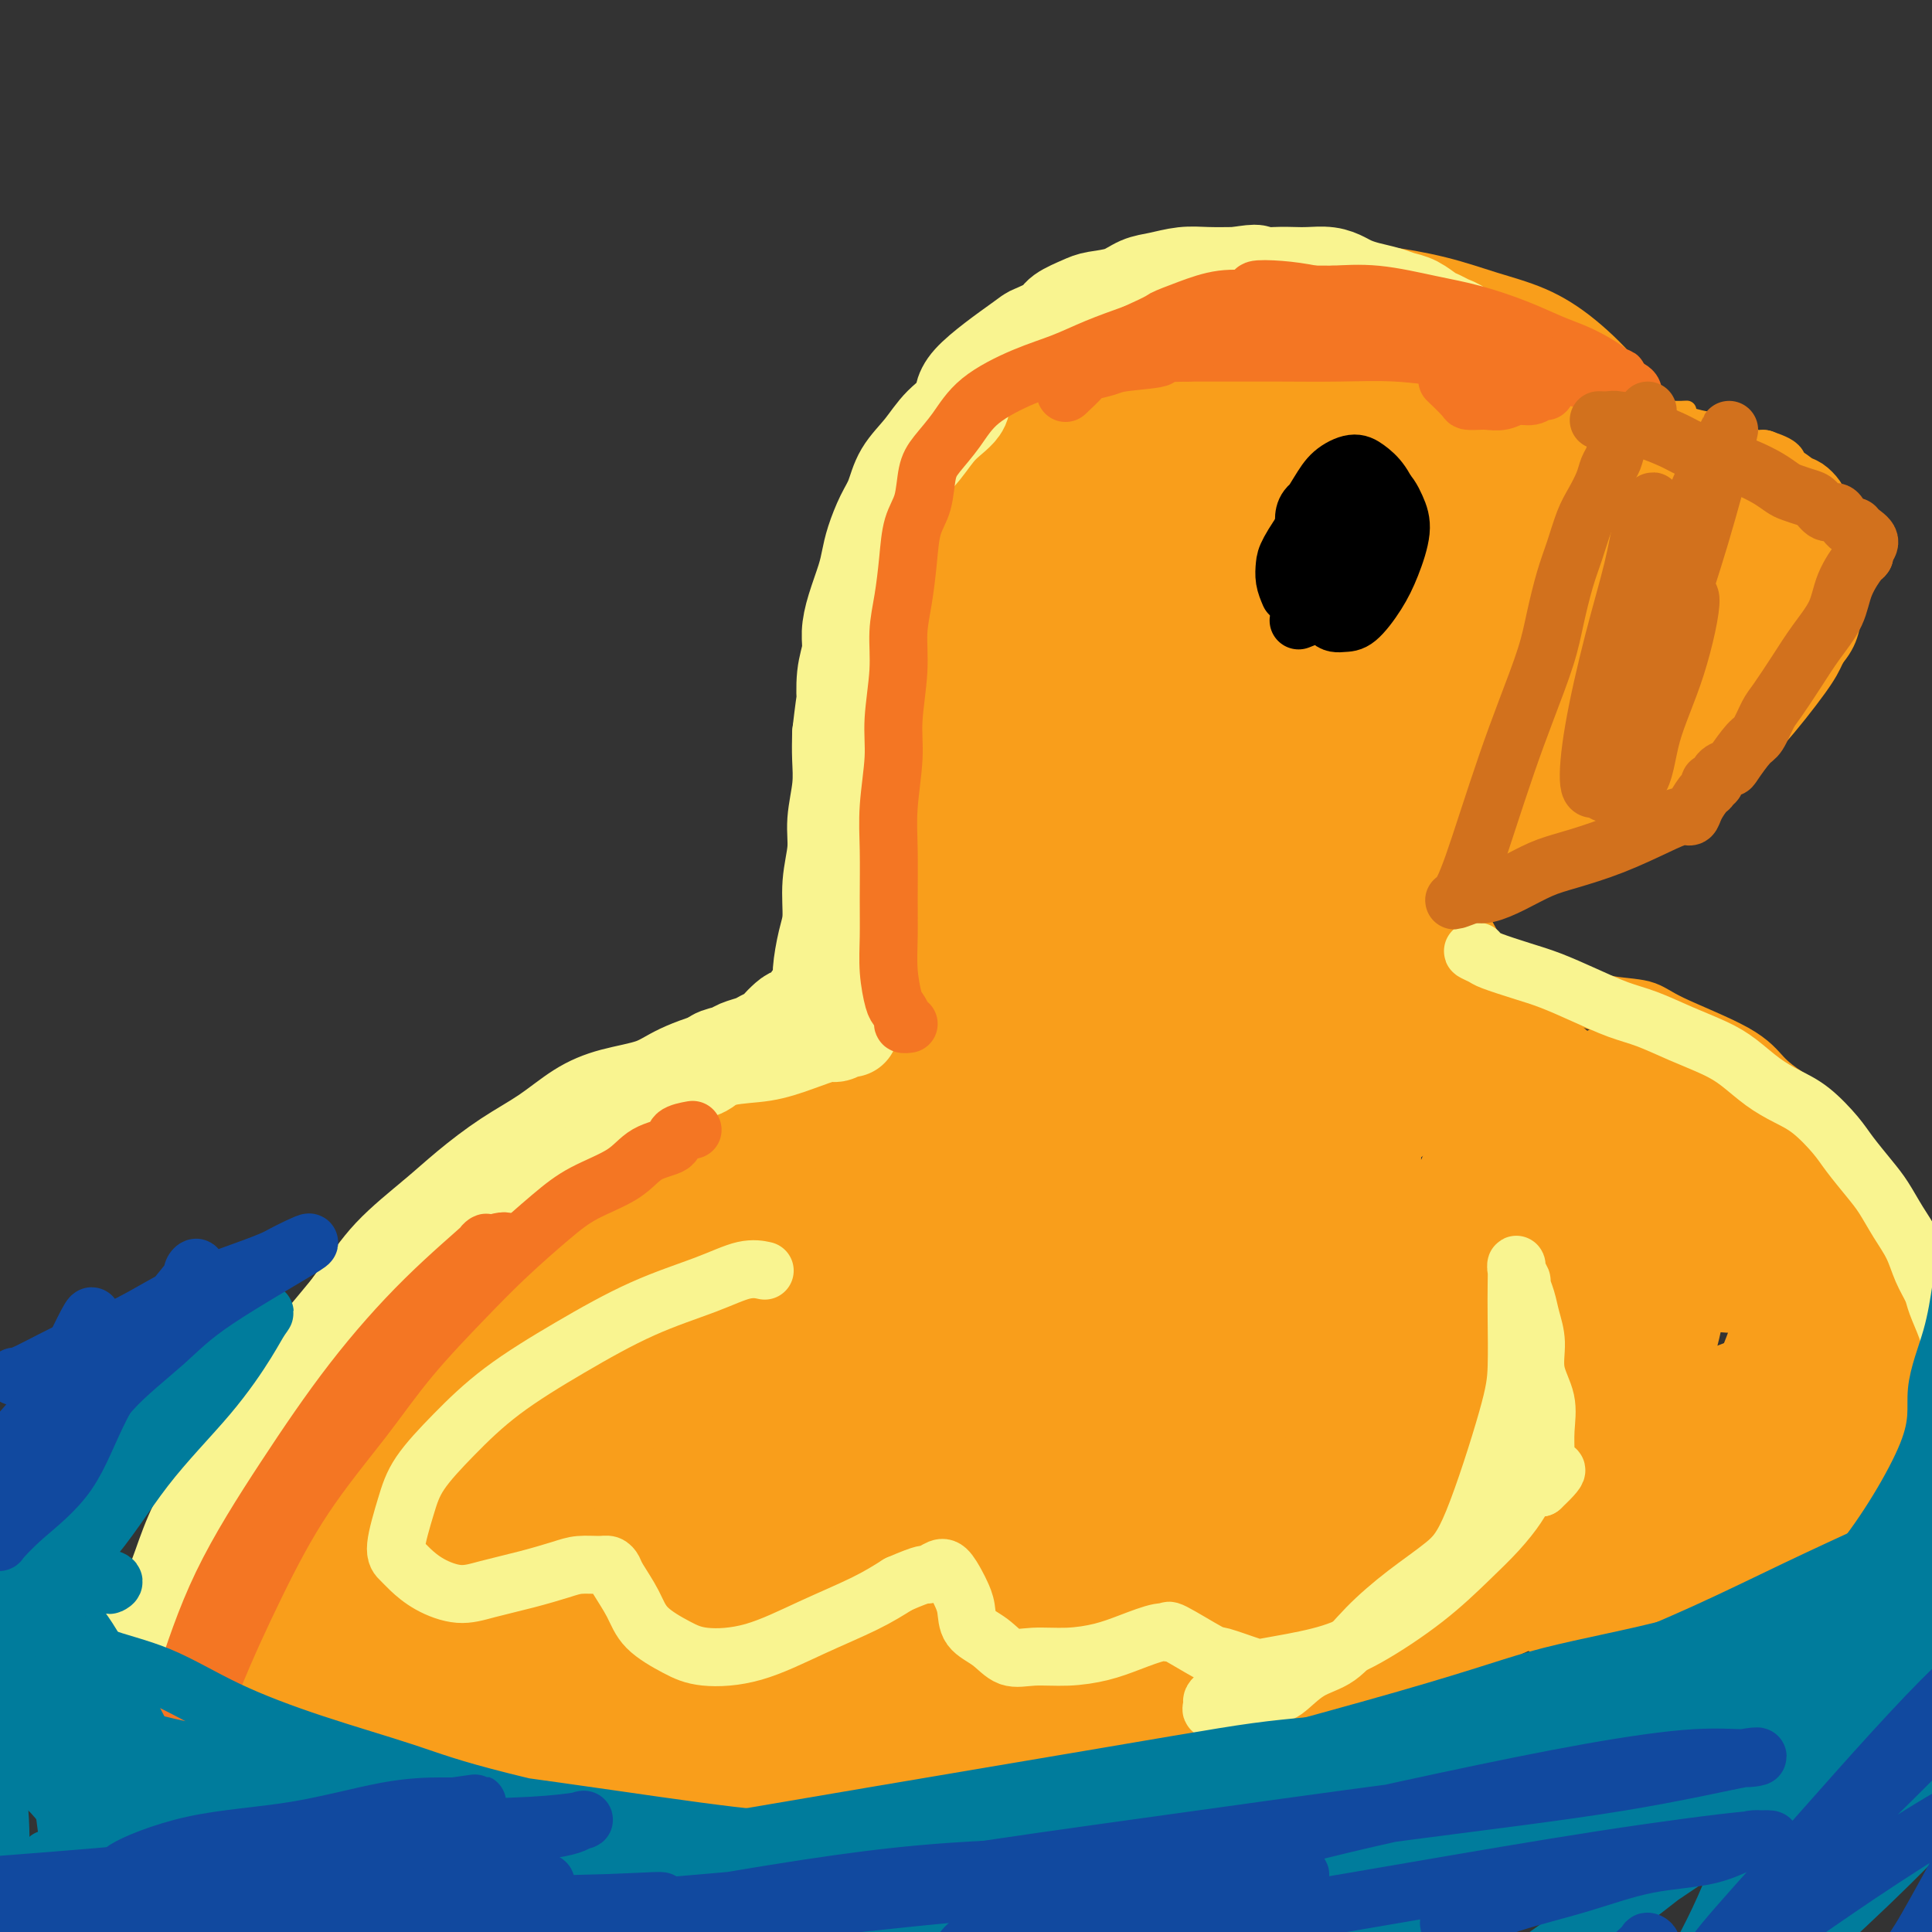 <svg viewBox='0 0 400 400' version='1.1' xmlns='http://www.w3.org/2000/svg' xmlns:xlink='http://www.w3.org/1999/xlink'><rect x="0" y="0" width="400" height="400" fill="#333333" stroke="none"/><g fill='none' stroke='#F99E1B' stroke-width='4' stroke-linecap='round' stroke-linejoin='round'><path d='M50,310c0.613,-1.832 1.226,-3.664 2,-5c0.774,-1.336 1.707,-2.174 1,-1c-0.707,1.174 -3.056,4.362 -5,8c-1.944,3.638 -3.482,7.727 -5,12c-1.518,4.273 -3.015,8.729 -4,12c-0.985,3.271 -1.460,5.358 -2,7c-0.540,1.642 -1.147,2.839 1,0c2.147,-2.839 7.048,-9.713 12,-17c4.952,-7.287 9.953,-14.986 15,-23c5.047,-8.014 10.138,-16.344 15,-24c4.862,-7.656 9.493,-14.637 13,-20c3.507,-5.363 5.888,-9.107 7,-12c1.112,-2.893 0.954,-4.934 1,-6c0.046,-1.066 0.297,-1.156 -3,3c-3.297,4.156 -10.140,12.559 -17,21c-6.860,8.441 -13.737,16.921 -20,26c-6.263,9.079 -11.912,18.756 -16,25c-4.088,6.244 -6.615,9.054 -8,12c-1.385,2.946 -1.629,6.027 -1,6c0.629,-0.027 2.132,-3.163 6,-8c3.868,-4.837 10.102,-11.377 16,-18c5.898,-6.623 11.461,-13.330 17,-20c5.539,-6.670 11.053,-13.304 15,-18c3.947,-4.696 6.326,-7.455 8,-10c1.674,-2.545 2.643,-4.878 3,-6c0.357,-1.122 0.102,-1.035 -4,3c-4.102,4.035 -12.051,12.017 -20,20'/><path d='M77,277c-7.214,6.955 -13.249,12.844 -22,26c-8.751,13.156 -20.219,33.580 -22,39c-1.781,5.420 6.125,-4.164 13,-12c6.875,-7.836 12.717,-13.925 19,-21c6.283,-7.075 13.005,-15.136 19,-22c5.995,-6.864 11.264,-12.532 15,-17c3.736,-4.468 5.939,-7.738 7,-10c1.061,-2.262 0.981,-3.518 -2,-2c-2.981,1.518 -8.861,5.810 -16,12c-7.139,6.190 -15.536,14.278 -23,23c-7.464,8.722 -13.995,18.078 -19,26c-5.005,7.922 -8.486,14.412 -11,19c-2.514,4.588 -4.063,7.276 -5,9c-0.937,1.724 -1.262,2.486 0,1c1.262,-1.486 4.111,-5.220 12,-14c7.889,-8.780 20.817,-22.606 27,-30c6.183,-7.394 5.620,-8.357 6,-10c0.380,-1.643 1.702,-3.965 2,-5c0.298,-1.035 -0.428,-0.783 -4,2c-3.572,2.783 -9.992,8.097 -16,14c-6.008,5.903 -11.606,12.395 -16,19c-4.394,6.605 -7.584,13.322 -10,19c-2.416,5.678 -4.057,10.316 -5,14c-0.943,3.684 -1.186,6.415 0,8c1.186,1.585 3.803,2.023 6,2c2.197,-0.023 3.976,-0.506 7,-2c3.024,-1.494 7.293,-3.998 11,-7c3.707,-3.002 6.854,-6.501 10,-10'/><path d='M60,348c4.959,-4.121 6.856,-5.924 8,-8c1.144,-2.076 1.536,-4.424 2,-6c0.464,-1.576 1.002,-2.379 -2,-1c-3.002,1.379 -9.542,4.939 -15,9c-5.458,4.061 -9.834,8.622 -14,13c-4.166,4.378 -8.122,8.573 -11,13c-2.878,4.427 -4.677,9.085 -5,13c-0.323,3.915 0.831,7.087 2,9c1.169,1.913 2.352,2.567 5,3c2.648,0.433 6.762,0.643 12,0c5.238,-0.643 11.599,-2.141 17,-4c5.401,-1.859 9.841,-4.078 13,-6c3.159,-1.922 5.038,-3.546 6,-5c0.962,-1.454 1.008,-2.738 -2,-3c-3.008,-0.262 -9.070,0.497 -14,1c-4.930,0.503 -8.729,0.748 -12,1c-3.271,0.252 -6.016,0.510 -9,1c-2.984,0.490 -6.207,1.211 -4,2c2.207,0.789 9.845,1.644 17,2c7.155,0.356 13.826,0.211 21,0c7.174,-0.211 14.849,-0.489 22,-1c7.151,-0.511 13.778,-1.256 19,-2c5.222,-0.744 9.040,-1.487 12,-2c2.960,-0.513 5.061,-0.797 7,-1c1.939,-0.203 3.714,-0.324 0,1c-3.714,1.324 -12.918,4.093 -17,6c-4.082,1.907 -3.041,2.954 -2,4'/><path d='M116,387c5.140,1.163 27.490,-1.429 42,-3c14.510,-1.571 21.179,-2.120 30,-3c8.821,-0.880 19.793,-2.090 28,-3c8.207,-0.910 13.648,-1.520 18,-2c4.352,-0.480 7.613,-0.831 9,-1c1.387,-0.169 0.898,-0.158 -1,0c-1.898,0.158 -5.206,0.462 -11,1c-5.794,0.538 -14.076,1.310 -20,2c-5.924,0.690 -9.491,1.297 -14,2c-4.509,0.703 -9.960,1.502 -9,1c0.960,-0.502 8.332,-2.304 17,-4c8.668,-1.696 18.633,-3.286 28,-5c9.367,-1.714 18.137,-3.553 27,-5c8.863,-1.447 17.821,-2.504 25,-3c7.179,-0.496 12.581,-0.433 19,-2c6.419,-1.567 13.854,-4.763 17,-6c3.146,-1.237 2.001,-0.514 1,-1c-1.001,-0.486 -1.858,-2.182 -2,-3c-0.142,-0.818 0.431,-0.758 0,-1c-0.431,-0.242 -1.864,-0.785 -2,-1c-0.136,-0.215 1.026,-0.103 3,0c1.974,0.103 4.758,0.197 7,0c2.242,-0.197 3.940,-0.685 6,-1c2.060,-0.315 4.480,-0.455 6,-1c1.520,-0.545 2.140,-1.493 3,-2c0.860,-0.507 1.960,-0.573 3,-1c1.040,-0.427 2.020,-1.213 3,-2'/><path d='M349,343c1.510,-0.771 0.785,-0.200 0,0c-0.785,0.200 -1.630,0.029 -2,0c-0.370,-0.029 -0.264,0.083 -1,0c-0.736,-0.083 -2.315,-0.360 -3,-1c-0.685,-0.640 -0.478,-1.642 0,-2c0.478,-0.358 1.226,-0.073 1,0c-0.226,0.073 -1.426,-0.065 -2,0c-0.574,0.065 -0.523,0.333 -1,1c-0.477,0.667 -1.482,1.732 -3,2c-1.518,0.268 -3.548,-0.260 -11,3c-7.452,3.260 -20.325,10.310 -27,14c-6.675,3.690 -7.151,4.022 -9,5c-1.849,0.978 -5.070,2.602 -7,4c-1.930,1.398 -2.569,2.571 -3,3c-0.431,0.429 -0.655,0.116 -1,0c-0.345,-0.116 -0.813,-0.033 -1,0c-0.187,0.033 -0.094,0.017 0,0'/><path d='M40,352c6.695,-15.848 13.390,-31.697 20,-43c6.610,-11.303 13.136,-18.061 20,-25c6.864,-6.939 14.068,-14.059 21,-20c6.932,-5.941 13.592,-10.705 19,-14c5.408,-3.295 9.563,-5.123 13,-7c3.437,-1.877 6.155,-3.805 7,-5c0.845,-1.195 -0.185,-1.657 -1,-2c-0.815,-0.343 -1.416,-0.566 -5,0c-3.584,0.566 -10.150,1.921 -15,3c-4.850,1.079 -7.983,1.883 -11,2c-3.017,0.117 -5.916,-0.452 -8,0c-2.084,0.452 -3.351,1.927 1,0c4.351,-1.927 14.320,-7.256 24,-10c9.680,-2.744 19.070,-2.905 28,-4c8.930,-1.095 17.399,-3.125 24,-4c6.601,-0.875 11.334,-0.595 15,0c3.666,0.595 6.265,1.505 8,2c1.735,0.495 2.604,0.575 -3,1c-5.604,0.425 -17.682,1.195 -30,3c-12.318,1.805 -24.876,4.643 -36,7c-11.124,2.357 -20.816,4.232 -28,6c-7.184,1.768 -11.862,3.430 -14,4c-2.138,0.570 -1.738,0.050 -3,0c-1.262,-0.050 -4.186,0.371 8,-2c12.186,-2.371 39.482,-7.535 55,-10c15.518,-2.465 19.259,-2.233 23,-2'/><path d='M172,232c16.194,-2.169 13.678,-0.591 15,0c1.322,0.591 6.481,0.196 9,0c2.519,-0.196 2.398,-0.195 2,0c-0.398,0.195 -1.072,0.582 -6,1c-4.928,0.418 -14.110,0.868 -22,2c-7.890,1.132 -14.489,2.947 -20,4c-5.511,1.053 -9.936,1.343 -13,2c-3.064,0.657 -4.769,1.679 -6,2c-1.231,0.321 -1.990,-0.061 1,-1c2.990,-0.939 9.729,-2.434 16,-4c6.271,-1.566 12.074,-3.201 18,-5c5.926,-1.799 11.974,-3.761 17,-5c5.026,-1.239 9.030,-1.753 12,-3c2.970,-1.247 4.908,-3.226 6,-5c1.092,-1.774 1.340,-3.343 1,-7c-0.340,-3.657 -1.269,-9.403 -2,-13c-0.731,-3.597 -1.265,-5.047 -2,-7c-0.735,-1.953 -1.671,-4.410 -2,-6c-0.329,-1.590 -0.049,-2.313 0,-3c0.049,-0.687 -0.131,-1.339 0,-1c0.131,0.339 0.572,1.669 1,3c0.428,1.331 0.842,2.664 1,4c0.158,1.336 0.059,2.674 0,4c-0.059,1.326 -0.078,2.638 0,3c0.078,0.362 0.253,-0.226 0,-1c-0.253,-0.774 -0.934,-1.733 -2,-5c-1.066,-3.267 -2.518,-8.841 -4,-14c-1.482,-5.159 -2.995,-9.903 -4,-14c-1.005,-4.097 -1.503,-7.549 -2,-11'/><path d='M186,152c-2.216,-8.244 -1.756,-6.353 -1,-6c0.756,0.353 1.807,-0.830 3,-1c1.193,-0.170 2.528,0.674 5,5c2.472,4.326 6.082,12.133 10,20c3.918,7.867 8.143,15.795 11,23c2.857,7.205 4.347,13.688 6,19c1.653,5.312 3.468,9.453 4,12c0.532,2.547 -0.220,3.501 -1,4c-0.780,0.499 -1.588,0.545 -4,-4c-2.412,-4.545 -6.428,-13.680 -10,-23c-3.572,-9.320 -6.700,-18.824 -9,-28c-2.300,-9.176 -3.771,-18.023 -5,-25c-1.229,-6.977 -2.214,-12.082 -3,-16c-0.786,-3.918 -1.371,-6.648 -1,-8c0.371,-1.352 1.699,-1.325 2,-2c0.301,-0.675 -0.423,-2.051 1,2c1.423,4.051 4.995,13.530 7,19c2.005,5.470 2.445,6.933 3,9c0.555,2.067 1.227,4.740 1,6c-0.227,1.260 -1.353,1.107 -2,1c-0.647,-0.107 -0.815,-0.169 -2,-2c-1.185,-1.831 -3.387,-5.429 -5,-9c-1.613,-3.571 -2.636,-7.113 -4,-10c-1.364,-2.887 -3.069,-5.119 -4,-8c-0.931,-2.881 -1.087,-6.410 -1,-8c0.087,-1.590 0.418,-1.241 4,-4c3.582,-2.759 10.414,-8.626 18,-13c7.586,-4.374 15.927,-7.255 23,-10c7.073,-2.745 12.878,-5.356 18,-7c5.122,-1.644 9.561,-2.322 14,-3'/><path d='M264,85c9.992,-3.439 7.471,-2.035 7,-1c-0.471,1.035 1.107,1.701 -1,3c-2.107,1.299 -7.897,3.233 -15,6c-7.103,2.767 -15.517,6.369 -22,9c-6.483,2.631 -11.034,4.293 -14,6c-2.966,1.707 -4.346,3.461 -5,4c-0.654,0.539 -0.583,-0.136 4,-2c4.583,-1.864 13.677,-4.918 22,-8c8.323,-3.082 15.873,-6.194 24,-9c8.127,-2.806 16.830,-5.306 24,-7c7.170,-1.694 12.806,-2.581 17,-3c4.194,-0.419 6.946,-0.368 9,0c2.054,0.368 3.408,1.054 2,2c-1.408,0.946 -5.580,2.151 -14,5c-8.420,2.849 -21.088,7.342 -31,11c-9.912,3.658 -17.068,6.479 -24,9c-6.932,2.521 -13.639,4.740 -13,5c0.639,0.260 8.623,-1.441 17,-4c8.377,-2.559 17.146,-5.978 26,-9c8.854,-3.022 17.792,-5.648 26,-8c8.208,-2.352 15.685,-4.431 22,-6c6.315,-1.569 11.467,-2.629 15,-3c3.533,-0.371 5.446,-0.053 7,0c1.554,0.053 2.751,-0.157 2,0c-0.751,0.157 -3.448,0.683 -7,1c-3.552,0.317 -7.960,0.425 -12,1c-4.040,0.575 -7.712,1.618 -11,2c-3.288,0.382 -6.193,0.103 -8,0c-1.807,-0.103 -2.516,-0.029 -3,0c-0.484,0.029 -0.742,0.015 -1,0'/><path d='M307,89c-5.697,0.149 0.061,-1.477 4,-2c3.939,-0.523 6.058,0.059 8,0c1.942,-0.059 3.708,-0.758 6,-1c2.292,-0.242 5.112,-0.027 7,0c1.888,0.027 2.845,-0.132 4,0c1.155,0.132 2.509,0.557 3,1c0.491,0.443 0.118,0.903 0,1c-0.118,0.097 0.019,-0.170 0,0c-0.019,0.170 -0.195,0.776 0,1c0.195,0.224 0.761,0.064 1,0c0.239,-0.064 0.152,-0.033 1,0c0.848,0.033 2.630,0.069 4,0c1.370,-0.069 2.329,-0.241 3,0c0.671,0.241 1.054,0.896 2,1c0.946,0.104 2.457,-0.344 2,2c-0.457,2.344 -2.880,7.481 -4,10c-1.120,2.519 -0.935,2.420 -1,3c-0.065,0.580 -0.380,1.841 0,3c0.380,1.159 1.453,2.218 2,3c0.547,0.782 0.567,1.289 1,2c0.433,0.711 1.280,1.627 2,3c0.720,1.373 1.312,3.202 2,5c0.688,1.798 1.472,3.563 0,6c-1.472,2.437 -5.201,5.545 -9,9c-3.799,3.455 -7.668,7.256 -12,10c-4.332,2.744 -9.128,4.431 -12,6c-2.872,1.569 -3.821,3.020 -5,4c-1.179,0.980 -2.590,1.490 -4,2'/><path d='M312,158c-3.516,1.755 -1.806,0.144 -1,0c0.806,-0.144 0.709,1.179 1,2c0.291,0.821 0.969,1.140 1,2c0.031,0.860 -0.586,2.263 -1,3c-0.414,0.737 -0.625,0.810 -1,1c-0.375,0.190 -0.912,0.499 -2,1c-1.088,0.501 -2.725,1.195 -4,2c-1.275,0.805 -2.188,1.722 -3,2c-0.812,0.278 -1.524,-0.083 -2,0c-0.476,0.083 -0.715,0.610 -1,1c-0.285,0.390 -0.615,0.643 -1,1c-0.385,0.357 -0.824,0.816 -1,1c-0.176,0.184 -0.088,0.092 0,0'/><path d='M206,110c0.283,-0.578 0.565,-1.157 2,-2c1.435,-0.843 4.021,-1.951 7,-3c2.979,-1.049 6.350,-2.038 10,-3c3.650,-0.962 7.577,-1.898 11,-3c3.423,-1.102 6.341,-2.371 10,-3c3.659,-0.629 8.057,-0.617 12,-1c3.943,-0.383 7.430,-1.162 11,-2c3.570,-0.838 7.222,-1.737 11,-2c3.778,-0.263 7.680,0.110 11,0c3.320,-0.110 6.056,-0.702 9,-1c2.944,-0.298 6.096,-0.301 9,0c2.904,0.301 5.559,0.907 8,1c2.441,0.093 4.669,-0.328 7,0c2.331,0.328 4.766,1.404 7,2c2.234,0.596 4.268,0.711 6,1c1.732,0.289 3.162,0.753 5,1c1.838,0.247 4.082,0.278 6,1c1.918,0.722 3.508,2.134 5,3c1.492,0.866 2.885,1.187 4,2c1.115,0.813 1.952,2.119 3,3c1.048,0.881 2.308,1.338 3,2c0.692,0.662 0.815,1.527 1,2c0.185,0.473 0.431,0.552 1,1c0.569,0.448 1.462,1.264 2,2c0.538,0.736 0.722,1.390 1,2c0.278,0.610 0.651,1.174 1,2c0.349,0.826 0.675,1.913 1,3'/><path d='M370,118c1.089,2.601 0.311,3.102 0,4c-0.311,0.898 -0.156,2.192 0,4c0.156,1.808 0.312,4.129 0,6c-0.312,1.871 -1.092,3.294 -2,5c-0.908,1.706 -1.944,3.697 -3,6c-1.056,2.303 -2.131,4.918 -4,7c-1.869,2.082 -4.532,3.631 -9,6c-4.468,2.369 -10.740,5.557 -17,8c-6.260,2.443 -12.507,4.139 -19,6c-6.493,1.861 -13.232,3.886 -19,5c-5.768,1.114 -10.566,1.319 -14,2c-3.434,0.681 -5.504,1.840 -7,2c-1.496,0.160 -2.417,-0.680 -3,-1c-0.583,-0.320 -0.826,-0.122 -1,0c-0.174,0.122 -0.277,0.166 1,0c1.277,-0.166 3.934,-0.541 6,-1c2.066,-0.459 3.540,-1.000 9,-2c5.460,-1.000 14.907,-2.458 20,-3c5.093,-0.542 5.833,-0.168 7,0c1.167,0.168 2.762,0.132 4,0c1.238,-0.132 2.119,-0.358 1,0c-1.119,0.358 -4.240,1.300 -8,2c-3.760,0.700 -8.160,1.158 -12,2c-3.840,0.842 -7.119,2.067 -10,3c-2.881,0.933 -5.363,1.573 -7,2c-1.637,0.427 -2.427,0.642 -3,1c-0.573,0.358 -0.927,0.859 -1,1c-0.073,0.141 0.134,-0.077 1,0c0.866,0.077 2.390,0.451 5,0c2.610,-0.451 6.305,-1.725 10,-3'/><path d='M295,180c5.001,-0.919 10.005,-2.217 15,-4c4.995,-1.783 9.982,-4.050 15,-6c5.018,-1.950 10.068,-3.584 15,-6c4.932,-2.416 9.745,-5.614 14,-8c4.255,-2.386 7.951,-3.960 11,-6c3.049,-2.040 5.450,-4.545 8,-7c2.550,-2.455 5.249,-4.861 7,-7c1.751,-2.139 2.553,-4.010 3,-6c0.447,-1.990 0.539,-4.100 0,-7c-0.539,-2.900 -1.708,-6.592 -3,-9c-1.292,-2.408 -2.707,-3.534 -5,-5c-2.293,-1.466 -5.465,-3.272 -8,-5c-2.535,-1.728 -4.434,-3.377 -9,-5c-4.566,-1.623 -11.800,-3.220 -17,-4c-5.200,-0.780 -8.365,-0.742 -15,-1c-6.635,-0.258 -16.739,-0.812 -22,-1c-5.261,-0.188 -5.678,-0.009 -6,0c-0.322,0.009 -0.548,-0.151 -3,-1c-2.452,-0.849 -7.129,-2.385 -9,-3c-1.871,-0.615 -0.935,-0.307 0,0'/><path d='M300,178c3.345,6.440 6.691,12.879 9,17c2.309,4.121 3.582,5.923 5,8c1.418,2.077 2.980,4.430 4,6c1.020,1.570 1.496,2.356 2,3c0.504,0.644 1.034,1.146 1,1c-0.034,-0.146 -0.632,-0.939 -1,-2c-0.368,-1.061 -0.505,-2.391 -1,-4c-0.495,-1.609 -1.347,-3.496 -2,-5c-0.653,-1.504 -1.108,-2.625 -1,-3c0.108,-0.375 0.779,-0.004 2,1c1.221,1.004 2.993,2.642 6,5c3.007,2.358 7.249,5.436 11,8c3.751,2.564 7.011,4.615 10,7c2.989,2.385 5.708,5.103 7,6c1.292,0.897 1.155,-0.028 4,2c2.845,2.028 8.670,7.008 11,9c2.330,1.992 1.165,0.996 0,0'/><path d='M324,207c0.958,0.647 1.916,1.295 4,2c2.084,0.705 5.295,1.468 9,3c3.705,1.532 7.905,3.832 12,6c4.095,2.168 8.083,4.205 12,6c3.917,1.795 7.761,3.348 11,5c3.239,1.652 5.873,3.402 8,5c2.127,1.598 3.747,3.044 5,4c1.253,0.956 2.140,1.422 3,2c0.860,0.578 1.695,1.266 2,2c0.305,0.734 0.081,1.513 0,2c-0.081,0.487 -0.019,0.683 0,1c0.019,0.317 -0.005,0.755 0,2c0.005,1.245 0.040,3.295 0,6c-0.040,2.705 -0.153,6.063 0,9c0.153,2.937 0.573,5.453 1,8c0.427,2.547 0.863,5.127 1,8c0.137,2.873 -0.023,6.041 0,8c0.023,1.959 0.228,2.711 0,4c-0.228,1.289 -0.890,3.115 -1,4c-0.110,0.885 0.332,0.828 0,2c-0.332,1.172 -1.440,3.572 -2,6c-0.560,2.428 -0.574,4.884 -1,8c-0.426,3.116 -1.265,6.891 -2,10c-0.735,3.109 -1.366,5.551 -2,8c-0.634,2.449 -1.269,4.905 -2,7c-0.731,2.095 -1.557,3.830 -2,5c-0.443,1.170 -0.504,1.777 -1,2c-0.496,0.223 -1.427,0.064 -2,0c-0.573,-0.064 -0.786,-0.032 -1,0'/><path d='M376,342c-1.184,1.099 -1.145,0.346 -1,0c0.145,-0.346 0.397,-0.285 -1,0c-1.397,0.285 -4.444,0.794 -6,1c-1.556,0.206 -1.621,0.108 -2,0c-0.379,-0.108 -1.072,-0.225 -2,0c-0.928,0.225 -2.091,0.792 -3,1c-0.909,0.208 -1.563,0.056 -2,0c-0.437,-0.056 -0.656,-0.015 -1,0c-0.344,0.015 -0.813,0.004 -1,0c-0.187,-0.004 -0.094,-0.002 0,0'/></g>
<g fill='none' stroke='#F99E1B' stroke-width='12' stroke-linecap='round' stroke-linejoin='round'><path d='M103,245c-1.269,1.750 -2.539,3.499 -6,8c-3.461,4.501 -9.114,11.752 -14,19c-4.886,7.248 -9.006,14.493 -14,22c-4.994,7.507 -10.863,15.275 -16,23c-5.137,7.725 -9.541,15.407 -13,22c-3.459,6.593 -5.971,12.096 -8,17c-2.029,4.904 -3.573,9.209 -5,13c-1.427,3.791 -2.737,7.068 -4,9c-1.263,1.932 -2.480,2.520 -3,3c-0.520,0.480 -0.343,0.852 0,1c0.343,0.148 0.853,0.072 1,-1c0.147,-1.072 -0.068,-3.141 2,-8c2.068,-4.859 6.419,-12.508 11,-21c4.581,-8.492 9.393,-17.826 14,-26c4.607,-8.174 9.009,-15.187 14,-22c4.991,-6.813 10.573,-13.428 15,-19c4.427,-5.572 7.700,-10.103 11,-14c3.300,-3.897 6.625,-7.159 9,-10c2.375,-2.841 3.798,-5.261 5,-7c1.202,-1.739 2.182,-2.796 3,-4c0.818,-1.204 1.474,-2.554 2,-3c0.526,-0.446 0.922,0.013 1,0c0.078,-0.013 -0.161,-0.498 -1,0c-0.839,0.498 -2.276,1.979 -4,5c-1.724,3.021 -3.733,7.583 -7,13c-3.267,5.417 -7.790,11.691 -12,18c-4.210,6.309 -8.105,12.655 -12,19'/><path d='M72,302c-7.712,11.559 -9.491,12.957 -12,17c-2.509,4.043 -5.749,10.731 -9,16c-3.251,5.269 -6.514,9.119 -9,13c-2.486,3.881 -4.196,7.795 -6,11c-1.804,3.205 -3.702,5.703 -5,8c-1.298,2.297 -1.995,4.393 -3,6c-1.005,1.607 -2.319,2.723 -3,4c-0.681,1.277 -0.729,2.713 -1,4c-0.271,1.287 -0.763,2.424 -1,3c-0.237,0.576 -0.218,0.593 0,1c0.218,0.407 0.635,1.206 1,2c0.365,0.794 0.676,1.583 1,2c0.324,0.417 0.660,0.462 1,1c0.340,0.538 0.684,1.570 1,2c0.316,0.430 0.604,0.259 1,1c0.396,0.741 0.900,2.392 1,3c0.100,0.608 -0.203,0.171 1,0c1.203,-0.171 3.914,-0.076 5,0c1.086,0.076 0.549,0.132 1,0c0.451,-0.132 1.891,-0.450 5,-1c3.109,-0.550 7.885,-1.330 12,-2c4.115,-0.670 7.567,-1.231 12,-2c4.433,-0.769 9.847,-1.745 15,-3c5.153,-1.255 10.044,-2.787 15,-4c4.956,-1.213 9.978,-2.106 15,-3'/><path d='M110,381c13.890,-2.446 11.116,-1.060 13,-1c1.884,0.060 8.427,-1.205 13,-2c4.573,-0.795 7.175,-1.119 11,-2c3.825,-0.881 8.873,-2.318 13,-3c4.127,-0.682 7.332,-0.607 11,-1c3.668,-0.393 7.799,-1.253 12,-2c4.201,-0.747 8.474,-1.380 12,-2c3.526,-0.620 6.307,-1.228 10,-2c3.693,-0.772 8.300,-1.709 12,-2c3.700,-0.291 6.494,0.062 10,0c3.506,-0.062 7.725,-0.541 11,-1c3.275,-0.459 5.606,-0.900 8,-1c2.394,-0.100 4.852,0.139 7,0c2.148,-0.139 3.987,-0.657 6,-1c2.013,-0.343 4.198,-0.511 6,-1c1.802,-0.489 3.219,-1.300 7,-2c3.781,-0.700 9.927,-1.291 14,-2c4.073,-0.709 6.073,-1.538 8,-2c1.927,-0.462 3.781,-0.558 6,-1c2.219,-0.442 4.803,-1.232 7,-2c2.197,-0.768 4.008,-1.515 6,-2c1.992,-0.485 4.165,-0.708 6,-1c1.835,-0.292 3.333,-0.653 5,-1c1.667,-0.347 3.503,-0.680 5,-1c1.497,-0.320 2.655,-0.625 4,-1c1.345,-0.375 2.877,-0.819 4,-1c1.123,-0.181 1.837,-0.100 3,0c1.163,0.100 2.775,0.219 4,0c1.225,-0.219 2.064,-0.777 3,-1c0.936,-0.223 1.968,-0.112 3,0'/><path d='M350,343c15.610,-2.939 6.134,-0.788 3,0c-3.134,0.788 0.074,0.211 2,0c1.926,-0.211 2.571,-0.057 3,0c0.429,0.057 0.641,0.016 1,0c0.359,-0.016 0.866,-0.008 1,0c0.134,0.008 -0.105,0.016 0,0c0.105,-0.016 0.553,-0.057 1,0c0.447,0.057 0.893,0.211 1,0c0.107,-0.211 -0.125,-0.789 0,-1c0.125,-0.211 0.607,-0.057 1,0c0.393,0.057 0.697,0.015 1,0c0.303,-0.015 0.607,-0.005 1,0c0.393,0.005 0.876,0.004 1,0c0.124,-0.004 -0.112,-0.012 0,0c0.112,0.012 0.570,0.044 1,0c0.430,-0.044 0.830,-0.165 1,0c0.170,0.165 0.109,0.615 0,1c-0.109,0.385 -0.266,0.705 0,1c0.266,0.295 0.955,0.565 1,1c0.045,0.435 -0.553,1.035 0,1c0.553,-0.035 2.258,-0.704 3,-1c0.742,-0.296 0.522,-0.217 1,-1c0.478,-0.783 1.654,-2.426 3,-5c1.346,-2.574 2.862,-6.078 4,-9c1.138,-2.922 1.896,-5.264 3,-8c1.104,-2.736 2.552,-5.868 4,-9'/><path d='M387,313c2.850,-6.222 2.476,-5.777 3,-7c0.524,-1.223 1.945,-4.114 3,-7c1.055,-2.886 1.744,-5.767 2,-8c0.256,-2.233 0.077,-3.820 0,-5c-0.077,-1.180 -0.054,-1.954 0,-4c0.054,-2.046 0.137,-5.364 0,-8c-0.137,-2.636 -0.494,-4.592 -1,-7c-0.506,-2.408 -1.161,-5.270 -2,-8c-0.839,-2.730 -1.861,-5.328 -3,-8c-1.139,-2.672 -2.394,-5.417 -4,-8c-1.606,-2.583 -3.562,-5.003 -5,-7c-1.438,-1.997 -2.360,-3.570 -4,-5c-1.640,-1.430 -4.000,-2.716 -6,-4c-2.000,-1.284 -3.639,-2.567 -5,-4c-1.361,-1.433 -2.442,-3.017 -6,-5c-3.558,-1.983 -9.591,-4.365 -13,-6c-3.409,-1.635 -4.193,-2.522 -6,-3c-1.807,-0.478 -4.636,-0.548 -7,-1c-2.364,-0.452 -4.264,-1.286 -6,-2c-1.736,-0.714 -3.307,-1.309 -5,-2c-1.693,-0.691 -3.507,-1.480 -5,-2c-1.493,-0.520 -2.666,-0.772 -4,-1c-1.334,-0.228 -2.829,-0.432 -4,-1c-1.171,-0.568 -2.017,-1.499 -3,-2c-0.983,-0.501 -2.103,-0.571 -3,-1c-0.897,-0.429 -1.570,-1.218 -2,-2c-0.430,-0.782 -0.616,-1.557 -1,-2c-0.384,-0.443 -0.967,-0.555 -1,-1c-0.033,-0.445 0.483,-1.222 1,-2'/><path d='M300,190c0.289,-1.889 1.511,-4.111 2,-5c0.489,-0.889 0.244,-0.444 0,0'/><path d='M187,231c-0.001,-0.023 -0.001,-0.047 0,0c0.001,0.047 0.004,0.163 0,0c-0.004,-0.163 -0.014,-0.605 0,-1c0.014,-0.395 0.053,-0.742 0,-1c-0.053,-0.258 -0.198,-0.426 0,-1c0.198,-0.574 0.740,-1.554 1,-3c0.260,-1.446 0.238,-3.358 0,-6c-0.238,-2.642 -0.694,-6.013 -1,-9c-0.306,-2.987 -0.464,-5.591 -1,-9c-0.536,-3.409 -1.450,-7.624 -2,-11c-0.550,-3.376 -0.736,-5.911 -1,-9c-0.264,-3.089 -0.607,-6.730 -1,-10c-0.393,-3.270 -0.835,-6.169 -1,-9c-0.165,-2.831 -0.053,-5.593 0,-8c0.053,-2.407 0.045,-4.457 0,-7c-0.045,-2.543 -0.129,-5.577 0,-8c0.129,-2.423 0.471,-4.234 1,-6c0.529,-1.766 1.244,-3.488 2,-5c0.756,-1.512 1.554,-2.814 2,-4c0.446,-1.186 0.541,-2.256 1,-3c0.459,-0.744 1.282,-1.162 2,-2c0.718,-0.838 1.332,-2.097 2,-3c0.668,-0.903 1.389,-1.449 2,-2c0.611,-0.551 1.111,-1.106 2,-2c0.889,-0.894 2.166,-2.126 3,-3c0.834,-0.874 1.225,-1.389 2,-2c0.775,-0.611 1.936,-1.317 3,-2c1.064,-0.683 2.032,-1.341 3,-2'/><path d='M206,103c3.464,-3.158 2.624,-2.053 3,-2c0.376,0.053 1.970,-0.944 4,-2c2.030,-1.056 4.497,-2.169 7,-3c2.503,-0.831 5.042,-1.378 8,-2c2.958,-0.622 6.336,-1.318 9,-2c2.664,-0.682 4.614,-1.349 7,-2c2.386,-0.651 5.207,-1.285 8,-2c2.793,-0.715 5.559,-1.512 8,-2c2.441,-0.488 4.556,-0.666 7,-1c2.444,-0.334 5.218,-0.822 8,-1c2.782,-0.178 5.572,-0.045 8,0c2.428,0.045 4.495,0.002 7,0c2.505,-0.002 5.448,0.037 8,0c2.552,-0.037 4.712,-0.151 6,0c1.288,0.151 1.704,0.566 6,1c4.296,0.434 12.473,0.886 17,1c4.527,0.114 5.403,-0.110 6,0c0.597,0.110 0.914,0.554 2,1c1.086,0.446 2.940,0.893 4,1c1.060,0.107 1.327,-0.127 2,0c0.673,0.127 1.752,0.616 3,1c1.248,0.384 2.665,0.662 4,1c1.335,0.338 2.588,0.735 4,1c1.412,0.265 2.983,0.397 4,1c1.017,0.603 1.479,1.677 2,2c0.521,0.323 1.102,-0.105 2,0c0.898,0.105 2.114,0.744 3,1c0.886,0.256 1.443,0.128 2,0'/><path d='M365,95c5.324,1.815 2.635,1.851 2,2c-0.635,0.149 0.784,0.409 2,1c1.216,0.591 2.227,1.513 3,2c0.773,0.487 1.307,0.539 2,1c0.693,0.461 1.545,1.331 2,2c0.455,0.669 0.514,1.138 1,2c0.486,0.862 1.398,2.118 2,3c0.602,0.882 0.893,1.389 1,2c0.107,0.611 0.028,1.325 0,2c-0.028,0.675 -0.006,1.313 0,2c0.006,0.687 -0.004,1.425 0,2c0.004,0.575 0.023,0.986 0,2c-0.023,1.014 -0.087,2.631 0,4c0.087,1.369 0.326,2.489 0,4c-0.326,1.511 -1.218,3.414 -2,5c-0.782,1.586 -1.456,2.856 -2,4c-0.544,1.144 -0.959,2.160 -3,5c-2.041,2.840 -5.708,7.502 -8,10c-2.292,2.498 -3.208,2.833 -5,4c-1.792,1.167 -4.461,3.166 -7,5c-2.539,1.834 -4.947,3.503 -7,5c-2.053,1.497 -3.751,2.824 -6,4c-2.249,1.176 -5.050,2.203 -8,3c-2.950,0.797 -6.048,1.366 -9,2c-2.952,0.634 -5.759,1.333 -9,2c-3.241,0.667 -6.915,1.303 -10,2c-3.085,0.697 -5.579,1.455 -8,2c-2.421,0.545 -4.767,0.878 -7,1c-2.233,0.122 -4.352,0.035 -6,0c-1.648,-0.035 -2.824,-0.017 -4,0'/><path d='M279,180c-8.589,1.385 -3.561,0.347 -2,0c1.561,-0.347 -0.343,-0.004 -1,0c-0.657,0.004 -0.066,-0.332 1,-1c1.066,-0.668 2.607,-1.669 3,-2c0.393,-0.331 -0.362,0.007 0,0c0.362,-0.007 1.842,-0.360 4,-1c2.158,-0.640 4.994,-1.566 8,-2c3.006,-0.434 6.182,-0.375 10,-1c3.818,-0.625 8.278,-1.933 12,-3c3.722,-1.067 6.707,-1.894 10,-3c3.293,-1.106 6.893,-2.491 10,-4c3.107,-1.509 5.722,-3.143 8,-4c2.278,-0.857 4.221,-0.938 6,-2c1.779,-1.062 3.396,-3.105 5,-4c1.604,-0.895 3.197,-0.643 5,-2c1.803,-1.357 3.817,-4.325 5,-6c1.183,-1.675 1.535,-2.058 2,-3c0.465,-0.942 1.042,-2.443 2,-4c0.958,-1.557 2.296,-3.172 3,-4c0.704,-0.828 0.775,-0.871 1,-2c0.225,-1.129 0.606,-3.343 1,-5c0.394,-1.657 0.803,-2.755 1,-4c0.197,-1.245 0.184,-2.635 0,-4c-0.184,-1.365 -0.539,-2.703 -1,-4c-0.461,-1.297 -1.030,-2.552 -2,-4c-0.970,-1.448 -2.343,-3.089 -4,-5c-1.657,-1.911 -3.600,-4.091 -6,-6c-2.400,-1.909 -5.257,-3.545 -8,-5c-2.743,-1.455 -5.371,-2.727 -8,-4'/><path d='M344,91c-3.677,-2.205 -4.871,-3.218 -7,-4c-2.129,-0.782 -5.193,-1.334 -8,-2c-2.807,-0.666 -5.358,-1.446 -7,-2c-1.642,-0.554 -2.373,-0.880 -4,-1c-1.627,-0.120 -4.148,-0.032 -6,0c-1.852,0.032 -3.036,0.009 -5,0c-1.964,-0.009 -4.710,-0.003 -7,0c-2.290,0.003 -4.126,0.004 -6,0c-1.874,-0.004 -3.787,-0.013 -6,0c-2.213,0.013 -4.728,0.048 -7,0c-2.272,-0.048 -4.303,-0.178 -7,0c-2.697,0.178 -6.060,0.663 -9,1c-2.940,0.337 -5.455,0.525 -9,1c-3.545,0.475 -8.118,1.238 -12,2c-3.882,0.762 -7.073,1.522 -10,2c-2.927,0.478 -5.591,0.674 -11,2c-5.409,1.326 -13.564,3.783 -18,5c-4.436,1.217 -5.152,1.196 -7,2c-1.848,0.804 -4.829,2.435 -7,4c-2.171,1.565 -3.534,3.065 -5,5c-1.466,1.935 -3.035,4.305 -4,7c-0.965,2.695 -1.327,5.717 -2,9c-0.673,3.283 -1.658,6.829 -2,10c-0.342,3.171 -0.040,5.968 0,9c0.040,3.032 -0.182,6.299 0,9c0.182,2.701 0.767,4.834 1,7c0.233,2.166 0.114,4.364 0,6c-0.114,1.636 -0.223,2.710 0,4c0.223,1.290 0.778,2.797 1,3c0.222,0.203 0.111,-0.899 0,-2'/><path d='M180,168c0.332,5.409 0.163,0.931 0,-1c-0.163,-1.931 -0.320,-1.313 0,-4c0.320,-2.687 1.116,-8.677 2,-14c0.884,-5.323 1.856,-9.980 3,-14c1.144,-4.020 2.458,-7.404 4,-11c1.542,-3.596 3.311,-7.403 5,-10c1.689,-2.597 3.299,-3.983 5,-6c1.701,-2.017 3.493,-4.663 6,-7c2.507,-2.337 5.730,-4.364 9,-6c3.270,-1.636 6.589,-2.880 10,-4c3.411,-1.120 6.915,-2.116 10,-3c3.085,-0.884 5.753,-1.656 9,-2c3.247,-0.344 7.075,-0.260 10,0c2.925,0.260 4.948,0.697 7,1c2.052,0.303 4.133,0.472 7,1c2.867,0.528 6.521,1.414 8,2c1.479,0.586 0.785,0.872 0,1c-0.785,0.128 -1.661,0.097 -2,0c-0.339,-0.097 -0.142,-0.260 -1,0c-0.858,0.260 -2.771,0.941 -7,2c-4.229,1.059 -10.775,2.495 -18,6c-7.225,3.505 -15.130,9.081 -22,15c-6.870,5.919 -12.705,12.183 -18,19c-5.295,6.817 -10.049,14.188 -14,21c-3.951,6.812 -7.097,13.066 -9,19c-1.903,5.934 -2.562,11.549 -3,17c-0.438,5.451 -0.657,10.737 -1,15c-0.343,4.263 -0.812,7.504 -1,11c-0.188,3.496 -0.094,7.248 0,11'/><path d='M179,227c-0.844,9.534 -0.453,6.370 0,6c0.453,-0.370 0.967,2.056 1,3c0.033,0.944 -0.414,0.408 1,1c1.414,0.592 4.690,2.312 6,3c1.310,0.688 0.655,0.344 0,0'/></g>
<g fill='none' stroke='#F99E1B' stroke-width='20' stroke-linecap='round' stroke-linejoin='round'><path d='M247,134c-2.629,12.035 -5.258,24.070 -8,36c-2.742,11.930 -5.596,23.756 -8,35c-2.404,11.244 -4.358,21.907 -6,31c-1.642,9.093 -2.973,16.616 -4,22c-1.027,5.384 -1.750,8.628 -3,10c-1.250,1.372 -3.027,0.871 -4,0c-0.973,-0.871 -1.144,-2.111 -2,-8c-0.856,-5.889 -2.398,-16.426 -3,-26c-0.602,-9.574 -0.263,-18.184 0,-28c0.263,-9.816 0.449,-20.837 1,-29c0.551,-8.163 1.466,-13.469 2,-18c0.534,-4.531 0.687,-8.287 2,-10c1.313,-1.713 3.786,-1.382 5,-1c1.214,0.382 1.168,0.815 2,5c0.832,4.185 2.541,12.124 3,22c0.459,9.876 -0.333,21.691 -1,31c-0.667,9.309 -1.210,16.112 -2,22c-0.790,5.888 -1.829,10.863 -3,13c-1.171,2.137 -2.476,1.438 -3,1c-0.524,-0.438 -0.268,-0.615 -1,-5c-0.732,-4.385 -2.452,-12.977 -3,-23c-0.548,-10.023 0.077,-21.477 1,-32c0.923,-10.523 2.145,-20.115 3,-28c0.855,-7.885 1.343,-14.062 2,-18c0.657,-3.938 1.485,-5.637 2,-7c0.515,-1.363 0.719,-2.389 1,0c0.281,2.389 0.641,8.195 1,14'/><path d='M221,143c0.019,7.349 -0.933,18.723 -2,29c-1.067,10.277 -2.247,19.457 -4,27c-1.753,7.543 -4.078,13.450 -6,17c-1.922,3.550 -3.441,4.742 -5,5c-1.559,0.258 -3.156,-0.419 -4,-4c-0.844,-3.581 -0.934,-10.065 -1,-19c-0.066,-8.935 -0.109,-20.319 0,-31c0.109,-10.681 0.370,-20.658 1,-28c0.630,-7.342 1.630,-12.049 3,-16c1.370,-3.951 3.111,-7.146 4,-9c0.889,-1.854 0.925,-2.368 2,-1c1.075,1.368 3.189,4.618 5,10c1.811,5.382 3.320,12.894 4,20c0.680,7.106 0.531,13.804 0,19c-0.531,5.196 -1.444,8.889 -2,14c-0.556,5.111 -0.756,11.641 -4,9c-3.244,-2.641 -9.532,-14.453 -12,-23c-2.468,-8.547 -1.115,-13.831 0,-19c1.115,-5.169 1.993,-10.225 4,-15c2.007,-4.775 5.143,-9.270 9,-13c3.857,-3.730 8.437,-6.693 14,-9c5.563,-2.307 12.111,-3.956 19,-5c6.889,-1.044 14.119,-1.483 21,-1c6.881,0.483 13.413,1.888 19,4c5.587,2.112 10.229,4.931 14,8c3.771,3.069 6.671,6.390 9,10c2.329,3.610 4.089,7.510 4,11c-0.089,3.490 -2.025,6.568 -7,10c-4.975,3.432 -12.987,7.216 -21,11'/><path d='M285,154c-7.840,3.139 -16.939,5.485 -25,7c-8.061,1.515 -15.085,2.199 -20,2c-4.915,-0.199 -7.721,-1.282 -10,-3c-2.279,-1.718 -4.032,-4.072 -4,-6c0.032,-1.928 1.848,-3.431 6,-7c4.152,-3.569 10.638,-9.203 18,-14c7.362,-4.797 15.600,-8.757 24,-12c8.400,-3.243 16.964,-5.768 24,-7c7.036,-1.232 12.546,-1.172 17,-1c4.454,0.172 7.854,0.457 10,2c2.146,1.543 3.039,4.345 3,6c-0.039,1.655 -1.010,2.164 -6,5c-4.990,2.836 -14.000,8.000 -24,12c-10.000,4.000 -20.992,6.836 -31,9c-10.008,2.164 -19.032,3.656 -26,5c-6.968,1.344 -11.879,2.539 -14,0c-2.121,-2.539 -1.451,-8.811 2,-15c3.451,-6.189 9.683,-12.296 20,-17c10.317,-4.704 24.720,-8.004 36,-10c11.280,-1.996 19.437,-2.689 27,-2c7.563,0.689 14.532,2.760 19,6c4.468,3.240 6.437,7.649 7,11c0.563,3.351 -0.278,5.643 -5,10c-4.722,4.357 -13.324,10.779 -23,16c-9.676,5.221 -20.427,9.242 -31,12c-10.573,2.758 -20.968,4.253 -30,5c-9.032,0.747 -16.699,0.747 -22,-1c-5.301,-1.747 -8.235,-5.239 -10,-8c-1.765,-2.761 -2.361,-4.789 0,-10c2.361,-5.211 7.681,-13.606 13,-22'/><path d='M230,127c5.425,-6.578 12.488,-12.022 20,-17c7.512,-4.978 15.473,-9.490 24,-12c8.527,-2.510 17.620,-3.018 24,-3c6.380,0.018 10.048,0.560 14,3c3.952,2.440 8.187,6.776 11,11c2.813,4.224 4.203,8.334 4,13c-0.203,4.666 -1.999,9.886 -7,16c-5.001,6.114 -13.208,13.122 -23,19c-9.792,5.878 -21.170,10.627 -31,13c-9.830,2.373 -18.112,2.369 -26,2c-7.888,-0.369 -15.381,-1.104 -20,-4c-4.619,-2.896 -6.365,-7.952 -7,-13c-0.635,-5.048 -0.159,-10.087 4,-17c4.159,-6.913 12.001,-15.698 16,-23c3.999,-7.302 4.155,-13.120 21,-18c16.845,-4.880 50.380,-8.823 66,-9c15.620,-0.177 13.325,3.412 14,8c0.675,4.588 4.321,10.176 6,15c1.679,4.824 1.392,8.884 -1,14c-2.392,5.116 -6.888,11.288 -13,16c-6.112,4.712 -13.838,7.966 -21,10c-7.162,2.034 -13.760,2.850 -19,3c-5.240,0.150 -9.123,-0.365 -12,-2c-2.877,-1.635 -4.749,-4.391 -5,-7c-0.251,-2.609 1.118,-5.070 4,-9c2.882,-3.930 7.276,-9.327 12,-14c4.724,-4.673 9.778,-8.621 15,-12c5.222,-3.379 10.611,-6.190 16,-9'/><path d='M316,101c7.142,-4.019 9.498,-3.567 13,-3c3.502,0.567 8.151,1.251 11,2c2.849,0.749 3.897,1.565 5,3c1.103,1.435 2.262,3.488 3,7c0.738,3.512 1.057,8.482 0,13c-1.057,4.518 -3.488,8.583 -5,13c-1.512,4.417 -2.106,9.184 -3,13c-0.894,3.816 -2.090,6.680 -3,9c-0.910,2.320 -1.534,4.097 -2,5c-0.466,0.903 -0.773,0.932 -1,1c-0.227,0.068 -0.373,0.174 0,-1c0.373,-1.174 1.264,-3.627 2,-6c0.736,-2.373 1.317,-4.665 2,-8c0.683,-3.335 1.467,-7.714 2,-11c0.533,-3.286 0.816,-5.479 1,-8c0.184,-2.521 0.270,-5.369 0,-10c-0.270,-4.631 -0.895,-11.046 -2,-15c-1.105,-3.954 -2.690,-5.446 -4,-7c-1.310,-1.554 -2.344,-3.168 -4,-5c-1.656,-1.832 -3.935,-3.880 -6,-6c-2.065,-2.120 -3.915,-4.312 -6,-6c-2.085,-1.688 -4.403,-2.874 -7,-4c-2.597,-1.126 -5.473,-2.194 -8,-3c-2.527,-0.806 -4.707,-1.350 -7,-2c-2.293,-0.650 -4.701,-1.407 -8,-2c-3.299,-0.593 -7.489,-1.024 -12,-1c-4.511,0.024 -9.343,0.501 -14,1c-4.657,0.499 -9.138,1.019 -13,2c-3.862,0.981 -7.103,2.423 -11,4c-3.897,1.577 -8.448,3.288 -13,5'/><path d='M226,81c-5.240,2.854 -6.340,5.490 -9,8c-2.660,2.510 -6.880,4.894 -10,8c-3.120,3.106 -5.140,6.933 -7,10c-1.860,3.067 -3.559,5.373 -5,8c-1.441,2.627 -2.624,5.573 -4,8c-1.376,2.427 -2.943,4.335 -4,6c-1.057,1.665 -1.602,3.089 -2,4c-0.398,0.911 -0.650,1.311 -1,1c-0.350,-0.311 -0.799,-1.332 -1,-2c-0.201,-0.668 -0.153,-0.984 0,-2c0.153,-1.016 0.412,-2.733 1,-5c0.588,-2.267 1.506,-5.084 3,-8c1.494,-2.916 3.565,-5.932 5,-9c1.435,-3.068 2.233,-6.190 6,-11c3.767,-4.810 10.504,-11.309 15,-15c4.496,-3.691 6.751,-4.575 10,-6c3.249,-1.425 7.491,-3.390 11,-5c3.509,-1.610 6.285,-2.863 10,-4c3.715,-1.137 8.370,-2.156 12,-3c3.630,-0.844 6.235,-1.513 10,-2c3.765,-0.487 8.689,-0.792 12,-1c3.311,-0.208 5.008,-0.320 8,0c2.992,0.320 7.278,1.072 11,2c3.722,0.928 6.878,2.033 10,3c3.122,0.967 6.208,1.795 9,3c2.792,1.205 5.290,2.786 8,5c2.710,2.214 5.631,5.061 8,8c2.369,2.939 4.184,5.969 6,9'/><path d='M338,91c2.922,4.192 3.228,6.171 4,9c0.772,2.829 2.009,6.506 3,9c0.991,2.494 1.737,3.804 2,6c0.263,2.196 0.044,5.276 0,8c-0.044,2.724 0.087,5.091 0,7c-0.087,1.909 -0.391,3.361 -1,5c-0.609,1.639 -1.522,3.464 -2,5c-0.478,1.536 -0.519,2.784 -1,4c-0.481,1.216 -1.400,2.402 -2,3c-0.600,0.598 -0.880,0.608 -1,1c-0.120,0.392 -0.081,1.166 -3,2c-2.919,0.834 -8.795,1.726 -14,3c-5.205,1.274 -9.740,2.928 -14,4c-4.260,1.072 -8.246,1.561 -12,2c-3.754,0.439 -7.277,0.829 -11,0c-3.723,-0.829 -7.648,-2.878 -9,-4c-1.352,-1.122 -0.133,-1.318 3,-4c3.133,-2.682 8.180,-7.851 14,-12c5.820,-4.149 12.413,-7.277 18,-10c5.587,-2.723 10.169,-5.042 15,-7c4.831,-1.958 9.910,-3.555 14,-4c4.090,-0.445 7.190,0.263 10,1c2.810,0.737 5.329,1.501 7,3c1.671,1.499 2.495,3.731 3,5c0.505,1.269 0.691,1.575 -1,3c-1.691,1.425 -5.257,3.970 -11,8c-5.743,4.030 -13.662,9.547 -20,13c-6.338,3.453 -11.097,4.844 -15,6c-3.903,1.156 -6.952,2.078 -10,3'/><path d='M304,160c-4.709,1.383 -3.982,0.339 -4,0c-0.018,-0.339 -0.781,0.027 0,-1c0.781,-1.027 3.107,-3.446 7,-8c3.893,-4.554 9.352,-11.242 15,-16c5.648,-4.758 11.485,-7.587 16,-10c4.515,-2.413 7.707,-4.409 11,-6c3.293,-1.591 6.686,-2.777 9,-3c2.314,-0.223 3.547,0.516 4,1c0.453,0.484 0.124,0.712 0,1c-0.124,0.288 -0.042,0.635 -2,2c-1.958,1.365 -5.954,3.747 -11,6c-5.046,2.253 -11.142,4.376 -18,7c-6.858,2.624 -14.480,5.749 -22,9c-7.520,3.251 -14.939,6.628 -21,9c-6.061,2.372 -10.764,3.738 -15,5c-4.236,1.262 -8.004,2.418 -11,3c-2.996,0.582 -5.221,0.588 -6,0c-0.779,-0.588 -0.113,-1.771 4,-4c4.113,-2.229 11.673,-5.506 18,-9c6.327,-3.494 11.421,-7.206 16,-10c4.579,-2.794 8.644,-4.668 12,-6c3.356,-1.332 6.005,-2.120 8,-3c1.995,-0.880 3.338,-1.853 4,-2c0.662,-0.147 0.642,0.531 0,1c-0.642,0.469 -1.907,0.731 -5,2c-3.093,1.269 -8.014,3.547 -13,6c-4.986,2.453 -10.038,5.080 -15,8c-4.962,2.920 -9.836,6.132 -14,10c-4.164,3.868 -7.618,8.391 -11,13c-3.382,4.609 -6.691,9.305 -10,14'/><path d='M250,179c-4.532,6.901 -5.362,10.655 -7,16c-1.638,5.345 -4.082,12.281 -6,19c-1.918,6.719 -3.309,13.219 -5,19c-1.691,5.781 -3.683,10.842 -5,16c-1.317,5.158 -1.960,10.412 -3,15c-1.040,4.588 -2.476,8.511 -4,9c-1.524,0.489 -3.137,-2.457 -3,-10c0.137,-7.543 2.022,-19.685 4,-30c1.978,-10.315 4.047,-18.803 6,-26c1.953,-7.197 3.790,-13.102 6,-17c2.210,-3.898 4.792,-5.790 6,-7c1.208,-1.210 1.042,-1.740 2,0c0.958,1.740 3.040,5.749 4,10c0.960,4.251 0.796,8.743 1,18c0.204,9.257 0.774,23.279 1,29c0.226,5.721 0.108,3.140 0,2c-0.108,-1.140 -0.207,-0.839 1,-6c1.207,-5.161 3.721,-15.784 6,-25c2.279,-9.216 4.324,-17.024 6,-24c1.676,-6.976 2.985,-13.118 4,-17c1.015,-3.882 1.737,-5.503 2,-7c0.263,-1.497 0.067,-2.870 0,1c-0.067,3.870 -0.005,12.983 -1,24c-0.995,11.017 -3.046,23.938 -5,37c-1.954,13.062 -3.813,26.264 -6,37c-2.187,10.736 -4.704,19.006 -7,26c-2.296,6.994 -4.370,12.713 -6,14c-1.630,1.287 -2.815,-1.856 -4,-5'/><path d='M237,297c-0.846,-2.730 -0.959,-7.055 -1,-16c-0.041,-8.945 -0.008,-22.510 1,-34c1.008,-11.490 2.992,-20.906 4,-28c1.008,-7.094 1.041,-11.868 1,-16c-0.041,-4.132 -0.157,-7.624 0,-9c0.157,-1.376 0.585,-0.637 -3,4c-3.585,4.637 -11.184,13.172 -19,23c-7.816,9.828 -15.850,20.949 -26,33c-10.150,12.051 -22.417,25.030 -33,37c-10.583,11.970 -19.480,22.930 -27,31c-7.520,8.070 -13.661,13.251 -18,17c-4.339,3.749 -6.876,6.065 -6,4c0.876,-2.065 5.167,-8.511 12,-17c6.833,-8.489 16.210,-19.020 27,-30c10.790,-10.980 22.992,-22.407 33,-31c10.008,-8.593 17.821,-14.350 26,-19c8.179,-4.650 16.723,-8.193 16,-5c-0.723,3.193 -10.712,13.122 -21,22c-10.288,8.878 -20.876,16.705 -33,25c-12.124,8.295 -25.784,17.057 -39,25c-13.216,7.943 -25.989,15.067 -35,20c-9.011,4.933 -14.261,7.676 -20,10c-5.739,2.324 -11.967,4.230 -6,-3c5.967,-7.230 24.130,-23.597 40,-37c15.870,-13.403 29.449,-23.842 42,-33c12.551,-9.158 24.076,-17.034 33,-22c8.924,-4.966 15.248,-7.022 18,-7c2.752,0.022 1.933,2.121 -2,6c-3.933,3.879 -10.981,9.537 -21,16c-10.019,6.463 -23.010,13.732 -36,21'/><path d='M144,284c-12.806,7.332 -26.822,15.161 -38,21c-11.178,5.839 -19.518,9.686 -26,13c-6.482,3.314 -11.104,6.094 -12,5c-0.896,-1.094 1.936,-6.063 9,-13c7.064,-6.937 18.359,-15.843 31,-25c12.641,-9.157 26.627,-18.565 39,-26c12.373,-7.435 23.132,-12.896 32,-17c8.868,-4.104 15.844,-6.849 20,-8c4.156,-1.151 5.491,-0.707 6,0c0.509,0.707 0.192,1.677 -6,4c-6.192,2.323 -18.261,5.998 -30,10c-11.739,4.002 -23.150,8.331 -34,12c-10.850,3.669 -21.140,6.677 -28,9c-6.860,2.323 -10.291,3.961 -14,5c-3.709,1.039 -7.695,1.480 1,-3c8.695,-4.480 30.070,-13.879 43,-19c12.930,-5.121 17.414,-5.964 22,-7c4.586,-1.036 9.275,-2.266 13,-3c3.725,-0.734 6.488,-0.971 8,-1c1.512,-0.029 1.775,0.151 0,1c-1.775,0.849 -5.588,2.367 -12,5c-6.412,2.633 -15.422,6.382 -24,10c-8.578,3.618 -16.722,7.105 -24,10c-7.278,2.895 -13.689,5.199 -18,7c-4.311,1.801 -6.523,3.099 -8,4c-1.477,0.901 -2.221,1.407 -2,1c0.221,-0.407 1.406,-1.725 6,-5c4.594,-3.275 12.598,-8.507 20,-13c7.402,-4.493 14.201,-8.246 21,-12'/><path d='M139,249c9.680,-5.894 11.379,-6.129 14,-6c2.621,0.129 6.165,0.623 8,1c1.835,0.377 1.962,0.637 -1,5c-2.962,4.363 -9.012,12.828 -16,22c-6.988,9.172 -14.913,19.051 -23,28c-8.087,8.949 -16.337,16.968 -24,25c-7.663,8.032 -14.738,16.077 -21,22c-6.262,5.923 -11.712,9.724 -14,12c-2.288,2.276 -1.416,3.028 -2,4c-0.584,0.972 -2.624,2.166 1,-1c3.624,-3.166 12.912,-10.690 23,-18c10.088,-7.310 20.974,-14.404 34,-22c13.026,-7.596 28.190,-15.694 40,-22c11.810,-6.306 20.265,-10.820 28,-14c7.735,-3.180 14.751,-5.025 17,-5c2.249,0.025 -0.269,1.919 0,3c0.269,1.081 3.327,1.349 -21,15c-24.327,13.651 -76.038,40.685 -100,53c-23.962,12.315 -20.176,9.912 -21,10c-0.824,0.088 -6.257,2.667 -9,4c-2.743,1.333 -2.795,1.420 0,-2c2.795,-3.420 8.438,-10.347 16,-19c7.562,-8.653 17.042,-19.033 26,-29c8.958,-9.967 17.394,-19.520 26,-29c8.606,-9.480 17.380,-18.885 25,-26c7.620,-7.115 14.084,-11.938 19,-16c4.916,-4.062 8.285,-7.363 10,-9c1.715,-1.637 1.776,-1.611 -1,0c-2.776,1.611 -8.388,4.805 -14,8'/><path d='M159,243c-6.844,3.701 -16.452,8.954 -24,13c-7.548,4.046 -13.034,6.887 -18,9c-4.966,2.113 -9.413,3.499 -12,4c-2.587,0.501 -3.314,0.117 -4,0c-0.686,-0.117 -1.330,0.034 0,-1c1.330,-1.034 4.634,-3.253 8,-6c3.366,-2.747 6.794,-6.023 11,-9c4.206,-2.977 9.188,-5.655 13,-8c3.812,-2.345 6.452,-4.359 9,-6c2.548,-1.641 5.002,-2.911 7,-4c1.998,-1.089 3.538,-1.997 4,-2c0.462,-0.003 -0.154,0.900 -1,2c-0.846,1.100 -1.920,2.397 -7,7c-5.080,4.603 -14.165,12.513 -23,21c-8.835,8.487 -17.420,17.550 -26,26c-8.580,8.450 -17.156,16.287 -29,30c-11.844,13.713 -26.955,33.301 -34,43c-7.045,9.699 -6.025,9.509 -6,10c0.025,0.491 -0.945,1.663 0,1c0.945,-0.663 3.805,-3.159 10,-7c6.195,-3.841 15.726,-9.025 27,-15c11.274,-5.975 24.293,-12.741 38,-19c13.707,-6.259 28.104,-12.011 42,-17c13.896,-4.989 27.293,-9.214 39,-13c11.707,-3.786 21.726,-7.134 30,-10c8.274,-2.866 14.803,-5.248 19,-6c4.197,-0.752 6.063,0.128 8,0c1.937,-0.128 3.945,-1.265 0,0c-3.945,1.265 -13.841,4.933 -25,9c-11.159,4.067 -23.579,8.534 -36,13'/><path d='M179,308c-16.806,6.297 -28.320,11.038 -41,17c-12.680,5.962 -26.524,13.145 -37,19c-10.476,5.855 -17.583,10.382 -24,14c-6.417,3.618 -12.143,6.325 -15,8c-2.857,1.675 -2.845,2.317 0,1c2.845,-1.317 8.524,-4.592 17,-9c8.476,-4.408 19.751,-9.950 32,-16c12.249,-6.050 25.473,-12.608 39,-18c13.527,-5.392 27.358,-9.619 40,-13c12.642,-3.381 24.095,-5.918 33,-8c8.905,-2.082 15.261,-3.709 20,-4c4.739,-0.291 7.862,0.754 8,2c0.138,1.246 -2.709,2.692 -9,6c-6.291,3.308 -16.026,8.478 -28,14c-11.974,5.522 -26.186,11.398 -38,16c-11.814,4.602 -21.230,7.931 -38,14c-16.770,6.069 -40.894,14.879 -50,18c-9.106,3.121 -3.196,0.554 4,-3c7.196,-3.554 15.677,-8.096 26,-13c10.323,-4.904 22.489,-10.170 35,-15c12.511,-4.830 25.367,-9.223 38,-13c12.633,-3.777 25.044,-6.937 34,-9c8.956,-2.063 14.457,-3.029 17,-3c2.543,0.029 2.128,1.053 -2,3c-4.128,1.947 -11.968,4.817 -22,8c-10.032,3.183 -22.256,6.678 -34,10c-11.744,3.322 -23.008,6.471 -34,10c-10.992,3.529 -21.712,7.437 -31,11c-9.288,3.563 -17.144,6.782 -25,10'/><path d='M94,365c-26.289,9.238 -19.012,7.832 -19,9c0.012,1.168 -7.242,4.911 -11,7c-3.758,2.089 -4.019,2.524 -4,3c0.019,0.476 0.318,0.995 1,1c0.682,0.005 1.748,-0.503 8,-3c6.252,-2.497 17.690,-6.984 29,-12c11.310,-5.016 22.493,-10.559 35,-16c12.507,-5.441 26.338,-10.778 40,-16c13.662,-5.222 27.154,-10.330 39,-15c11.846,-4.670 22.047,-8.903 31,-12c8.953,-3.097 16.657,-5.058 23,-7c6.343,-1.942 11.325,-3.865 15,-5c3.675,-1.135 6.042,-1.483 8,-2c1.958,-0.517 3.507,-1.203 5,-2c1.493,-0.797 2.932,-1.705 1,0c-1.932,1.705 -7.233,6.025 -15,10c-7.767,3.975 -18.001,7.607 -28,12c-9.999,4.393 -19.764,9.549 -30,14c-10.236,4.451 -20.944,8.198 -31,12c-10.056,3.802 -19.461,7.658 -28,11c-8.539,3.342 -16.212,6.169 -23,8c-6.788,1.831 -12.690,2.664 -17,4c-4.310,1.336 -7.026,3.173 -8,4c-0.974,0.827 -0.206,0.644 1,0c1.206,-0.644 2.849,-1.750 9,-4c6.151,-2.250 16.810,-5.644 28,-10c11.190,-4.356 22.911,-9.673 35,-16c12.089,-6.327 24.544,-13.663 37,-21'/><path d='M225,319c12.257,-7.656 24.399,-16.297 35,-25c10.601,-8.703 19.662,-17.467 27,-25c7.338,-7.533 12.953,-13.833 17,-20c4.047,-6.167 6.525,-12.199 8,-16c1.475,-3.801 1.947,-5.371 2,-6c0.053,-0.629 -0.314,-0.315 -1,0c-0.686,0.315 -1.693,0.633 -4,5c-2.307,4.367 -5.916,12.782 -9,20c-3.084,7.218 -5.642,13.237 -8,19c-2.358,5.763 -4.514,11.270 -7,15c-2.486,3.730 -5.302,5.682 -7,7c-1.698,1.318 -2.279,2.000 -5,0c-2.721,-2.000 -7.582,-6.682 -11,-13c-3.418,-6.318 -5.392,-14.270 -7,-23c-1.608,-8.730 -2.850,-18.236 -4,-26c-1.150,-7.764 -2.206,-13.786 3,-22c5.206,-8.214 16.676,-18.622 22,-21c5.324,-2.378 4.504,3.272 5,10c0.496,6.728 2.309,14.535 3,23c0.691,8.465 0.260,17.589 0,26c-0.260,8.411 -0.349,16.111 -1,23c-0.651,6.889 -1.862,12.969 -3,16c-1.138,3.031 -2.202,3.015 -3,3c-0.798,-0.015 -1.332,-0.027 -3,-5c-1.668,-4.973 -4.472,-14.907 -6,-25c-1.528,-10.093 -1.781,-20.344 -2,-30c-0.219,-9.656 -0.405,-18.715 0,-26c0.405,-7.285 1.401,-12.796 3,-17c1.599,-4.204 3.799,-7.102 6,-10'/><path d='M275,176c2.449,-1.674 5.571,-0.859 7,0c1.429,0.859 1.166,1.762 2,5c0.834,3.238 2.765,8.812 4,14c1.235,5.188 1.775,9.991 2,15c0.225,5.009 0.137,10.222 0,14c-0.137,3.778 -0.321,6.119 -1,7c-0.679,0.881 -1.853,0.302 -3,-1c-1.147,-1.302 -2.266,-3.325 -3,-8c-0.734,-4.675 -1.083,-12.001 -1,-19c0.083,-6.999 0.599,-13.672 1,-19c0.401,-5.328 0.688,-9.311 2,-12c1.312,-2.689 3.648,-4.083 5,-5c1.352,-0.917 1.719,-1.355 2,1c0.281,2.355 0.476,7.503 0,16c-0.476,8.497 -1.623,20.343 -4,32c-2.377,11.657 -5.985,23.127 -9,33c-3.015,9.873 -5.438,18.151 -13,28c-7.562,9.849 -20.261,21.270 -25,24c-4.739,2.730 -1.516,-3.230 1,-8c2.516,-4.770 4.326,-8.350 6,-12c1.674,-3.650 3.213,-7.369 5,-10c1.787,-2.631 3.822,-4.172 5,-5c1.178,-0.828 1.499,-0.942 2,-1c0.501,-0.058 1.181,-0.060 0,1c-1.181,1.060 -4.222,3.182 -10,8c-5.778,4.818 -14.291,12.333 -23,19c-8.709,6.667 -17.614,12.487 -28,19c-10.386,6.513 -22.253,13.718 -33,20c-10.747,6.282 -20.373,11.641 -30,17'/><path d='M136,349c-19.345,11.178 -22.206,11.124 -28,13c-5.794,1.876 -14.521,5.681 -21,8c-6.479,2.319 -10.712,3.152 -14,4c-3.288,0.848 -5.632,1.712 -7,2c-1.368,0.288 -1.760,-0.002 -2,0c-0.240,0.002 -0.328,0.294 1,0c1.328,-0.294 4.073,-1.173 10,-2c5.927,-0.827 15.038,-1.600 24,-3c8.962,-1.400 17.775,-3.425 28,-5c10.225,-1.575 21.861,-2.698 33,-5c11.139,-2.302 21.779,-5.784 32,-9c10.221,-3.216 20.021,-6.168 29,-9c8.979,-2.832 17.135,-5.545 25,-9c7.865,-3.455 15.437,-7.654 22,-10c6.563,-2.346 12.116,-2.840 17,-4c4.884,-1.160 9.100,-2.987 14,-5c4.900,-2.013 10.485,-4.212 13,-5c2.515,-0.788 1.961,-0.164 2,0c0.039,0.164 0.670,-0.131 1,0c0.330,0.131 0.357,0.687 0,1c-0.357,0.313 -1.099,0.383 -2,1c-0.901,0.617 -1.960,1.780 -4,3c-2.040,1.220 -5.060,2.496 -9,4c-3.940,1.504 -8.799,3.234 -15,6c-6.201,2.766 -13.745,6.566 -22,10c-8.255,3.434 -17.223,6.501 -25,9c-7.777,2.499 -14.365,4.428 -27,7c-12.635,2.572 -31.318,5.786 -50,9'/><path d='M161,360c-16.332,3.067 -18.664,2.735 -25,3c-6.336,0.265 -16.678,1.128 -25,2c-8.322,0.872 -14.623,1.753 -21,3c-6.377,1.247 -12.830,2.860 -18,4c-5.170,1.140 -9.059,1.808 -13,3c-3.941,1.192 -7.935,2.908 -11,4c-3.065,1.092 -5.199,1.561 -7,2c-1.801,0.439 -3.267,0.848 -4,1c-0.733,0.152 -0.734,0.048 -1,0c-0.266,-0.048 -0.797,-0.038 -1,0c-0.203,0.038 -0.079,0.104 1,-1c1.079,-1.104 3.112,-3.378 6,-8c2.888,-4.622 6.629,-11.593 11,-19c4.371,-7.407 9.371,-15.250 14,-23c4.629,-7.750 8.888,-15.405 13,-21c4.112,-5.595 8.077,-9.128 13,-16c4.923,-6.872 10.803,-17.082 14,-22c3.197,-4.918 3.710,-4.543 4,-5c0.290,-0.457 0.357,-1.745 0,-2c-0.357,-0.255 -1.139,0.522 -1,0c0.139,-0.522 1.200,-2.343 -1,0c-2.200,2.343 -7.659,8.852 -13,15c-5.341,6.148 -10.563,11.937 -16,19c-5.437,7.063 -11.087,15.402 -16,23c-4.913,7.598 -9.088,14.455 -13,21c-3.912,6.545 -7.562,12.779 -10,18c-2.438,5.221 -3.664,9.430 -5,13c-1.336,3.570 -2.783,6.499 -4,9c-1.217,2.501 -2.205,4.572 -3,6c-0.795,1.428 -1.398,2.214 -2,3'/><path d='M27,392c-5.724,10.603 -1.534,2.110 0,-1c1.534,-3.110 0.413,-0.836 0,-1c-0.413,-0.164 -0.117,-2.767 0,-7c0.117,-4.233 0.056,-10.095 1,-17c0.944,-6.905 2.892,-14.852 5,-22c2.108,-7.148 4.375,-13.498 7,-20c2.625,-6.502 5.608,-13.156 9,-19c3.392,-5.844 7.194,-10.878 11,-16c3.806,-5.122 7.616,-10.333 12,-15c4.384,-4.667 9.341,-8.791 14,-13c4.659,-4.209 9.018,-8.504 14,-12c4.982,-3.496 10.585,-6.192 16,-9c5.415,-2.808 10.642,-5.726 16,-8c5.358,-2.274 10.847,-3.903 17,-5c6.153,-1.097 12.969,-1.663 18,-2c5.031,-0.337 8.275,-0.444 17,0c8.725,0.444 22.931,1.439 32,3c9.069,1.561 13.002,3.687 18,6c4.998,2.313 11.062,4.813 16,7c4.938,2.187 8.751,4.061 13,7c4.249,2.939 8.935,6.942 12,10c3.065,3.058 4.510,5.172 6,9c1.490,3.828 3.024,9.369 4,13c0.976,3.631 1.395,5.351 0,10c-1.395,4.649 -4.604,12.228 -10,19c-5.396,6.772 -12.979,12.737 -21,18c-8.021,5.263 -16.480,9.823 -24,13c-7.520,3.177 -14.102,4.971 -18,4c-3.898,-0.971 -5.114,-4.706 -3,-10c2.114,-5.294 7.557,-12.147 13,-19'/><path d='M222,315c5.946,-6.386 14.313,-12.850 23,-18c8.687,-5.150 17.696,-8.987 27,-12c9.304,-3.013 18.904,-5.204 27,-6c8.096,-0.796 14.688,-0.198 20,1c5.312,1.198 9.344,2.995 12,6c2.656,3.005 3.936,7.219 2,12c-1.936,4.781 -7.088,10.131 -14,16c-6.912,5.869 -15.584,12.259 -25,18c-9.416,5.741 -19.575,10.835 -28,15c-8.425,4.165 -15.116,7.401 -20,9c-4.884,1.599 -7.961,1.561 -10,2c-2.039,0.439 -3.042,1.355 -1,-1c2.042,-2.355 7.128,-7.980 14,-13c6.872,-5.020 15.531,-9.436 23,-13c7.469,-3.564 13.748,-6.276 24,-8c10.252,-1.724 24.478,-2.461 31,-2c6.522,0.461 5.339,2.118 5,3c-0.339,0.882 0.165,0.988 0,1c-0.165,0.012 -0.999,-0.069 -2,0c-1.001,0.069 -2.170,0.287 -4,-1c-1.830,-1.287 -4.321,-4.081 -6,-10c-1.679,-5.919 -2.544,-14.965 -4,-24c-1.456,-9.035 -3.501,-18.060 -5,-27c-1.499,-8.940 -2.451,-17.796 -3,-25c-0.549,-7.204 -0.694,-12.756 -1,-17c-0.306,-4.244 -0.773,-7.179 -1,-9c-0.227,-1.821 -0.215,-2.529 0,-3c0.215,-0.471 0.633,-0.706 2,2c1.367,2.706 3.684,8.353 6,14'/><path d='M314,225c2.239,5.735 3.837,12.074 6,18c2.163,5.926 4.890,11.440 7,16c2.110,4.560 3.604,8.164 5,11c1.396,2.836 2.694,4.902 3,6c0.306,1.098 -0.381,1.228 -1,1c-0.619,-0.228 -1.170,-0.813 -4,-5c-2.830,-4.187 -7.939,-11.977 -13,-19c-5.061,-7.023 -10.073,-13.279 -14,-20c-3.927,-6.721 -6.768,-13.908 -9,-19c-2.232,-5.092 -3.853,-8.090 -5,-11c-1.147,-2.910 -1.818,-5.734 -2,-7c-0.182,-1.266 0.124,-0.975 2,0c1.876,0.975 5.321,2.632 10,6c4.679,3.368 10.591,8.445 16,13c5.409,4.555 10.314,8.586 15,13c4.686,4.414 9.151,9.211 13,13c3.849,3.789 7.081,6.568 11,11c3.919,4.432 8.525,10.515 10,13c1.475,2.485 -0.181,1.370 -1,1c-0.819,-0.370 -0.799,0.003 -3,0c-2.201,-0.003 -6.622,-0.383 -11,-1c-4.378,-0.617 -8.714,-1.473 -13,-2c-4.286,-0.527 -8.521,-0.726 -12,-1c-3.479,-0.274 -6.203,-0.625 -9,0c-2.797,0.625 -5.669,2.225 -7,4c-1.331,1.775 -1.122,3.724 -1,6c0.122,2.276 0.156,4.878 1,8c0.844,3.122 2.496,6.764 4,11c1.504,4.236 2.858,9.068 4,13c1.142,3.932 2.071,6.966 3,10'/><path d='M319,314c1.568,6.942 -0.011,7.298 -2,9c-1.989,1.702 -4.386,4.750 -9,8c-4.614,3.250 -11.443,6.703 -18,10c-6.557,3.297 -12.842,6.438 -18,9c-5.158,2.562 -9.191,4.546 -13,6c-3.809,1.454 -7.396,2.380 -8,3c-0.604,0.620 1.775,0.935 3,1c1.225,0.065 1.298,-0.121 6,-2c4.702,-1.879 14.034,-5.452 22,-10c7.966,-4.548 14.565,-10.069 22,-16c7.435,-5.931 15.706,-12.270 22,-19c6.294,-6.730 10.610,-13.851 14,-21c3.390,-7.149 5.855,-14.328 7,-21c1.145,-6.672 0.972,-12.839 0,-18c-0.972,-5.161 -2.742,-9.316 -4,-13c-1.258,-3.684 -2.002,-6.897 -4,-10c-1.998,-3.103 -5.248,-6.095 -6,-7c-0.752,-0.905 0.995,0.277 1,0c0.005,-0.277 -1.732,-2.011 2,0c3.732,2.011 12.933,7.769 18,11c5.067,3.231 5.999,3.934 11,12c5.001,8.066 14.069,23.494 17,31c2.931,7.506 -0.275,7.092 -4,10c-3.725,2.908 -7.967,9.140 -12,14c-4.033,4.860 -7.855,8.347 -12,12c-4.145,3.653 -8.613,7.472 -12,10c-3.387,2.528 -5.694,3.764 -8,5'/><path d='M334,328c-5.911,5.052 -4.690,4.182 -5,4c-0.310,-0.182 -2.151,0.323 -3,1c-0.849,0.677 -0.706,1.525 -1,2c-0.294,0.475 -1.025,0.577 -1,0c0.025,-0.577 0.804,-1.835 1,-2c0.196,-0.165 -0.192,0.761 0,0c0.192,-0.761 0.964,-3.209 2,-7c1.036,-3.791 2.334,-8.924 4,-15c1.666,-6.076 3.698,-13.095 5,-20c1.302,-6.905 1.872,-13.697 2,-20c0.128,-6.303 -0.187,-12.118 0,-17c0.187,-4.882 0.875,-8.830 1,-12c0.125,-3.170 -0.313,-5.560 0,-7c0.313,-1.440 1.376,-1.928 1,-3c-0.376,-1.072 -2.192,-2.727 1,0c3.192,2.727 11.390,9.835 16,15c4.610,5.165 5.631,8.387 8,12c2.369,3.613 6.086,7.617 8,12c1.914,4.383 2.024,9.146 2,12c-0.024,2.854 -0.181,3.799 -2,7c-1.819,3.201 -5.298,8.659 -10,13c-4.702,4.341 -10.627,7.566 -17,11c-6.373,3.434 -13.196,7.079 -20,10c-6.804,2.921 -13.591,5.120 -19,7c-5.409,1.880 -9.439,3.442 -13,5c-3.561,1.558 -6.651,3.112 -9,4c-2.349,0.888 -3.957,1.111 -3,1c0.957,-0.111 4.478,-0.555 8,-1'/><path d='M290,340c4.017,-0.783 10.060,-2.239 17,-5c6.940,-2.761 14.779,-6.825 22,-11c7.221,-4.175 13.826,-8.459 20,-13c6.174,-4.541 11.918,-9.338 16,-14c4.082,-4.662 6.502,-9.189 9,-14c2.498,-4.811 5.075,-9.908 6,-14c0.925,-4.092 0.198,-7.181 0,-10c-0.198,-2.819 0.133,-5.369 0,-7c-0.133,-1.631 -0.729,-2.343 -1,-3c-0.271,-0.657 -0.216,-1.259 0,-1c0.216,0.259 0.591,1.377 1,3c0.409,1.623 0.850,3.749 1,7c0.150,3.251 0.008,7.626 1,10c0.992,2.374 3.117,2.747 0,12c-3.117,9.253 -11.475,27.387 -17,36c-5.525,8.613 -8.216,7.705 -12,9c-3.784,1.295 -8.660,4.792 -12,7c-3.340,2.208 -5.142,3.126 -7,4c-1.858,0.874 -3.771,1.705 -5,2c-1.229,0.295 -1.773,0.054 -2,0c-0.227,-0.054 -0.138,0.077 2,-2c2.138,-2.077 6.326,-6.363 11,-12c4.674,-5.637 9.835,-12.624 14,-19c4.165,-6.376 7.333,-12.142 10,-18c2.667,-5.858 4.833,-11.808 6,-17c1.167,-5.192 1.333,-9.626 1,-13c-0.333,-3.374 -1.167,-5.687 -2,-8'/><path d='M369,249c-0.963,-3.951 -2.871,-3.328 -4,-4c-1.129,-0.672 -1.481,-2.640 -2,-4c-0.519,-1.360 -1.206,-2.114 -2,-3c-0.794,-0.886 -1.696,-1.906 -1,-2c0.696,-0.094 2.991,0.736 5,3c2.009,2.264 3.732,5.962 6,10c2.268,4.038 5.080,8.414 7,13c1.920,4.586 2.947,9.380 4,14c1.053,4.620 2.132,9.064 2,13c-0.132,3.936 -1.477,7.364 -3,11c-1.523,3.636 -3.226,7.479 -6,11c-2.774,3.521 -6.620,6.721 -11,9c-4.380,2.279 -9.294,3.638 -14,4c-4.706,0.362 -9.204,-0.272 -12,0c-2.796,0.272 -3.888,1.451 -7,0c-3.112,-1.451 -8.242,-5.533 -8,-10c0.242,-4.467 5.857,-9.318 13,-14c7.143,-4.682 15.813,-9.196 23,-12c7.187,-2.804 12.889,-3.898 18,-4c5.111,-0.102 9.631,0.788 13,2c3.369,1.212 5.588,2.744 7,6c1.412,3.256 2.016,8.234 2,11c-0.016,2.766 -0.654,3.319 -2,5c-1.346,1.681 -3.401,4.491 -9,8c-5.599,3.509 -14.743,7.717 -20,10c-5.257,2.283 -6.629,2.642 -8,3'/><path d='M360,329c-5.326,2.456 -4.640,2.095 -5,2c-0.360,-0.095 -1.765,0.075 -3,0c-1.235,-0.075 -2.298,-0.396 -3,0c-0.702,0.396 -1.042,1.509 -1,2c0.042,0.491 0.464,0.358 0,1c-0.464,0.642 -1.816,2.057 -3,3c-1.184,0.943 -2.202,1.415 -3,2c-0.798,0.585 -1.377,1.285 -2,2c-0.623,0.715 -1.290,1.447 -2,2c-0.710,0.553 -1.462,0.928 -2,1c-0.538,0.072 -0.862,-0.159 -1,0c-0.138,0.159 -0.091,0.707 0,1c0.091,0.293 0.225,0.331 1,0c0.775,-0.331 2.191,-1.030 4,-2c1.809,-0.970 4.013,-2.209 6,-3c1.987,-0.791 3.759,-1.132 7,-3c3.241,-1.868 7.952,-5.263 10,-7c2.048,-1.737 1.433,-1.816 2,-2c0.567,-0.184 2.315,-0.473 -1,-2c-3.315,-1.527 -11.694,-4.291 -17,-6c-5.306,-1.709 -7.540,-2.364 -10,-3c-2.460,-0.636 -5.145,-1.253 -8,-2c-2.855,-0.747 -5.879,-1.623 -7,-2c-1.121,-0.377 -0.340,-0.255 -4,-1c-3.660,-0.745 -11.760,-2.356 -15,-3c-3.240,-0.644 -1.620,-0.322 0,0'/></g>
<g fill='none' stroke='#F9F490' stroke-width='20' stroke-linecap='round' stroke-linejoin='round'><path d='M176,213c0.004,0.002 0.008,0.005 0,0c-0.008,-0.005 -0.030,-0.017 0,0c0.030,0.017 0.110,0.063 0,0c-0.110,-0.063 -0.410,-0.234 -1,0c-0.590,0.234 -1.469,0.873 -2,1c-0.531,0.127 -0.714,-0.259 -2,0c-1.286,0.259 -3.673,1.161 -6,2c-2.327,0.839 -4.592,1.614 -7,2c-2.408,0.386 -4.960,0.384 -8,1c-3.040,0.616 -6.568,1.851 -9,3c-2.432,1.149 -3.767,2.213 -6,3c-2.233,0.787 -5.362,1.297 -8,2c-2.638,0.703 -4.785,1.598 -7,3c-2.215,1.402 -4.500,3.309 -7,5c-2.500,1.691 -5.217,3.164 -8,5c-2.783,1.836 -5.632,4.035 -8,6c-2.368,1.965 -4.256,3.696 -7,6c-2.744,2.304 -6.346,5.180 -9,8c-2.654,2.820 -4.361,5.583 -7,9c-2.639,3.417 -6.208,7.490 -9,11c-2.792,3.510 -4.805,6.459 -7,10c-2.195,3.541 -4.573,7.673 -7,11c-2.427,3.327 -4.905,5.847 -7,9c-2.095,3.153 -3.809,6.938 -5,10c-1.191,3.062 -1.859,5.401 -3,8c-1.141,2.599 -2.755,5.457 -4,8c-1.245,2.543 -2.123,4.772 -3,7'/><path d='M29,343c-2.621,6.546 -1.673,6.410 -2,8c-0.327,1.590 -1.930,4.905 -3,7c-1.070,2.095 -1.607,2.969 -2,4c-0.393,1.031 -0.640,2.220 -1,3c-0.360,0.780 -0.832,1.150 -1,2c-0.168,0.850 -0.031,2.181 0,3c0.031,0.819 -0.045,1.126 0,2c0.045,0.874 0.209,2.316 0,3c-0.209,0.684 -0.791,0.609 -1,1c-0.209,0.391 -0.045,1.249 0,2c0.045,0.751 -0.028,1.397 0,1c0.028,-0.397 0.158,-1.835 0,-2c-0.158,-0.165 -0.603,0.945 0,-1c0.603,-1.945 2.254,-6.944 2,-9c-0.254,-2.056 -2.414,-1.169 7,-19c9.414,-17.831 30.404,-54.381 40,-70c9.596,-15.619 7.800,-10.309 9,-10c1.200,0.309 5.396,-4.384 7,-7c1.604,-2.616 0.615,-3.155 7,-8c6.385,-4.845 20.142,-13.997 26,-18c5.858,-4.003 3.817,-2.858 4,-3c0.183,-0.142 2.592,-1.571 5,-3'/><path d='M126,229c6.080,-3.847 3.780,-1.466 4,-1c0.220,0.466 2.960,-0.985 5,-2c2.040,-1.015 3.380,-1.594 4,-2c0.620,-0.406 0.521,-0.637 1,-1c0.479,-0.363 1.536,-0.857 2,-1c0.464,-0.143 0.336,0.064 1,0c0.664,-0.064 2.121,-0.398 3,-1c0.879,-0.602 1.180,-1.471 2,-2c0.820,-0.529 2.160,-0.719 3,-1c0.840,-0.281 1.180,-0.652 2,-1c0.820,-0.348 2.121,-0.674 3,-1c0.879,-0.326 1.336,-0.651 2,-1c0.664,-0.349 1.534,-0.722 2,-1c0.466,-0.278 0.527,-0.460 1,-1c0.473,-0.540 1.359,-1.439 2,-2c0.641,-0.561 1.037,-0.783 2,-1c0.963,-0.217 2.492,-0.428 3,-1c0.508,-0.572 -0.005,-1.503 0,-2c0.005,-0.497 0.527,-0.559 1,-1c0.473,-0.441 0.896,-1.259 1,-2c0.104,-0.741 -0.112,-1.404 0,-3c0.112,-1.596 0.551,-4.125 1,-6c0.449,-1.875 0.909,-3.094 1,-5c0.091,-1.906 -0.186,-4.497 0,-7c0.186,-2.503 0.834,-4.916 1,-7c0.166,-2.084 -0.151,-3.837 0,-6c0.151,-2.163 0.772,-4.736 1,-7c0.228,-2.264 0.065,-4.218 0,-6c-0.065,-1.782 -0.033,-3.391 0,-5'/><path d='M174,152c1.172,-10.168 1.101,-7.088 1,-7c-0.101,0.088 -0.230,-2.815 0,-5c0.230,-2.185 0.821,-3.652 1,-5c0.179,-1.348 -0.055,-2.579 0,-4c0.055,-1.421 0.399,-3.034 1,-5c0.601,-1.966 1.460,-4.285 2,-6c0.540,-1.715 0.762,-2.824 1,-4c0.238,-1.176 0.493,-2.417 1,-4c0.507,-1.583 1.267,-3.508 2,-5c0.733,-1.492 1.438,-2.552 2,-4c0.562,-1.448 0.982,-3.285 2,-5c1.018,-1.715 2.634,-3.307 4,-5c1.366,-1.693 2.481,-3.485 4,-5c1.519,-1.515 3.440,-2.752 4,-4c0.560,-1.248 -0.242,-2.508 2,-5c2.242,-2.492 7.528,-6.215 10,-8c2.472,-1.785 2.130,-1.630 3,-2c0.870,-0.370 2.953,-1.264 4,-2c1.047,-0.736 1.060,-1.314 2,-2c0.940,-0.686 2.809,-1.479 4,-2c1.191,-0.521 1.703,-0.770 3,-1c1.297,-0.230 3.377,-0.440 5,-1c1.623,-0.560 2.788,-1.471 4,-2c1.212,-0.529 2.469,-0.678 4,-1c1.531,-0.322 3.335,-0.817 5,-1c1.665,-0.183 3.190,-0.052 5,0c1.810,0.052 3.905,0.026 6,0'/><path d='M256,57c5.669,-0.928 3.843,-0.250 4,0c0.157,0.250 2.297,0.070 4,0c1.703,-0.070 2.970,-0.030 4,0c1.030,0.030 1.825,0.049 3,0c1.175,-0.049 2.730,-0.168 4,0c1.270,0.168 2.254,0.623 3,1c0.746,0.377 1.252,0.677 2,1c0.748,0.323 1.737,0.668 3,1c1.263,0.332 2.800,0.652 4,1c1.200,0.348 2.065,0.723 3,1c0.935,0.277 1.942,0.455 3,1c1.058,0.545 2.168,1.458 3,2c0.832,0.542 1.386,0.713 2,1c0.614,0.287 1.289,0.690 2,1c0.711,0.310 1.458,0.528 2,1c0.542,0.472 0.877,1.199 2,2c1.123,0.801 3.033,1.677 4,2c0.967,0.323 0.991,0.092 1,0c0.009,-0.092 0.005,-0.046 0,0'/></g>
<g fill='none' stroke='#F9F490' stroke-width='12' stroke-linecap='round' stroke-linejoin='round'><path d='M158,263c0.290,0.064 0.580,0.127 0,0c-0.580,-0.127 -2.031,-0.446 -4,0c-1.969,0.446 -4.457,1.656 -8,3c-3.543,1.344 -8.143,2.823 -13,5c-4.857,2.177 -9.972,5.054 -15,8c-5.028,2.946 -9.968,5.962 -14,9c-4.032,3.038 -7.155,6.098 -10,9c-2.845,2.902 -5.413,5.644 -7,8c-1.587,2.356 -2.195,4.325 -3,7c-0.805,2.675 -1.809,6.056 -2,8c-0.191,1.944 0.431,2.452 1,3c0.569,0.548 1.087,1.136 2,2c0.913,0.864 2.222,2.004 4,3c1.778,0.996 4.025,1.846 6,2c1.975,0.154 3.677,-0.389 6,-1c2.323,-0.611 5.266,-1.289 8,-2c2.734,-0.711 5.258,-1.456 7,-2c1.742,-0.544 2.703,-0.888 4,-1c1.297,-0.112 2.932,0.009 4,0c1.068,-0.009 1.571,-0.149 2,0c0.429,0.149 0.785,0.585 1,1c0.215,0.415 0.289,0.809 1,2c0.711,1.191 2.057,3.181 3,5c0.943,1.819 1.482,3.468 3,5c1.518,1.532 4.014,2.949 6,4c1.986,1.051 3.460,1.737 6,2c2.540,0.263 6.145,0.101 10,-1c3.855,-1.101 7.961,-3.143 12,-5c4.039,-1.857 8.011,-3.531 11,-5c2.989,-1.469 4.994,-2.735 7,-4'/><path d='M186,328c5.903,-2.570 5.662,-1.993 6,-2c0.338,-0.007 1.257,-0.596 2,-1c0.743,-0.404 1.310,-0.621 2,0c0.690,0.621 1.503,2.080 2,3c0.497,0.920 0.677,1.302 1,2c0.323,0.698 0.790,1.714 1,3c0.210,1.286 0.164,2.843 1,4c0.836,1.157 2.554,1.915 4,3c1.446,1.085 2.622,2.495 4,3c1.378,0.505 2.960,0.103 5,0c2.040,-0.103 4.537,0.093 7,0c2.463,-0.093 4.892,-0.474 7,-1c2.108,-0.526 3.896,-1.198 6,-2c2.104,-0.802 4.523,-1.733 6,-2c1.477,-0.267 2.010,0.132 2,0c-0.010,-0.132 -0.564,-0.794 1,0c1.564,0.794 5.244,3.045 7,4c1.756,0.955 1.587,0.615 3,1c1.413,0.385 4.409,1.495 6,2c1.591,0.505 1.779,0.405 4,0c2.221,-0.405 6.477,-1.114 10,-2c3.523,-0.886 6.313,-1.948 10,-4c3.687,-2.052 8.272,-5.092 12,-8c3.728,-2.908 6.599,-5.683 9,-8c2.401,-2.317 4.332,-4.176 6,-6c1.668,-1.824 3.074,-3.613 4,-5c0.926,-1.387 1.372,-2.372 2,-3c0.628,-0.628 1.438,-0.900 2,-1c0.562,-0.100 0.875,-0.029 1,0c0.125,0.029 0.063,0.014 0,0'/><path d='M319,308c5.796,-5.426 2.284,-3.492 1,-3c-1.284,0.492 -0.342,-0.457 0,-1c0.342,-0.543 0.084,-0.681 0,-1c-0.084,-0.319 0.007,-0.818 0,-2c-0.007,-1.182 -0.110,-3.046 0,-5c0.110,-1.954 0.433,-3.996 0,-6c-0.433,-2.004 -1.623,-3.970 -2,-6c-0.377,-2.030 0.058,-4.126 0,-6c-0.058,-1.874 -0.608,-3.527 -1,-5c-0.392,-1.473 -0.627,-2.765 -1,-4c-0.373,-1.235 -0.885,-2.412 -1,-3c-0.115,-0.588 0.165,-0.588 0,-1c-0.165,-0.412 -0.776,-1.235 -1,-2c-0.224,-0.765 -0.062,-1.472 0,-1c0.062,0.472 0.023,2.124 0,4c-0.023,1.876 -0.029,3.977 0,7c0.029,3.023 0.093,6.967 0,10c-0.093,3.033 -0.344,5.156 -2,11c-1.656,5.844 -4.717,15.411 -7,21c-2.283,5.589 -3.789,7.200 -6,9c-2.211,1.800 -5.127,3.789 -8,6c-2.873,2.211 -5.703,4.644 -8,7c-2.297,2.356 -4.060,4.634 -6,6c-1.940,1.366 -4.056,1.820 -6,3c-1.944,1.180 -3.716,3.087 -5,4c-1.284,0.913 -2.081,0.832 -3,1c-0.919,0.168 -1.959,0.584 -3,1'/><path d='M260,352c-3.135,1.614 -2.472,1.147 -3,1c-0.528,-0.147 -2.248,0.024 -3,0c-0.752,-0.024 -0.538,-0.245 -1,0c-0.462,0.245 -1.600,0.955 -2,1c-0.400,0.045 -0.060,-0.573 0,-1c0.060,-0.427 -0.158,-0.661 0,-1c0.158,-0.339 0.692,-0.782 1,-1c0.308,-0.218 0.391,-0.213 2,-1c1.609,-0.787 4.746,-2.368 6,-3c1.254,-0.632 0.627,-0.316 0,0'/><path d='M306,197c-0.627,-0.096 -1.255,-0.192 -1,0c0.255,0.192 1.391,0.673 2,1c0.609,0.327 0.689,0.500 2,1c1.311,0.500 3.853,1.326 6,2c2.147,0.674 3.898,1.195 6,2c2.102,0.805 4.554,1.896 7,3c2.446,1.104 4.887,2.223 7,3c2.113,0.777 3.898,1.212 6,2c2.102,0.788 4.522,1.930 7,3c2.478,1.070 5.014,2.070 7,3c1.986,0.930 3.421,1.792 5,3c1.579,1.208 3.303,2.761 5,4c1.697,1.239 3.367,2.162 5,3c1.633,0.838 3.227,1.591 5,3c1.773,1.409 3.723,3.475 5,5c1.277,1.525 1.879,2.511 3,4c1.121,1.489 2.761,3.482 4,5c1.239,1.518 2.076,2.560 3,4c0.924,1.440 1.934,3.279 3,5c1.066,1.721 2.187,3.324 3,5c0.813,1.676 1.317,3.423 2,5c0.683,1.577 1.545,2.983 2,4c0.455,1.017 0.503,1.644 1,3c0.497,1.356 1.441,3.442 2,5c0.559,1.558 0.731,2.588 1,4c0.269,1.412 0.634,3.206 1,5'/><path d='M405,284c1.605,4.478 1.118,2.674 1,3c-0.118,0.326 0.133,2.783 0,5c-0.133,2.217 -0.651,4.194 -1,6c-0.349,1.806 -0.529,3.440 -1,5c-0.471,1.560 -1.232,3.045 -2,5c-0.768,1.955 -1.543,4.379 -2,6c-0.457,1.621 -0.598,2.440 -1,4c-0.402,1.560 -1.066,3.860 -2,5c-0.934,1.140 -2.138,1.121 -3,2c-0.862,0.879 -1.383,2.655 -2,4c-0.617,1.345 -1.331,2.258 -2,3c-0.669,0.742 -1.291,1.313 -2,2c-0.709,0.687 -1.503,1.491 -2,2c-0.497,0.509 -0.697,0.724 -1,1c-0.303,0.276 -0.711,0.612 -1,1c-0.289,0.388 -0.460,0.826 -1,1c-0.540,0.174 -1.450,0.084 -2,0c-0.550,-0.084 -0.740,-0.162 -1,0c-0.260,0.162 -0.589,0.565 -1,1c-0.411,0.435 -0.905,0.903 -1,1c-0.095,0.097 0.209,-0.176 0,0c-0.209,0.176 -0.932,0.800 -3,2c-2.068,1.200 -5.483,2.976 -9,5c-3.517,2.024 -7.137,4.297 -11,6c-3.863,1.703 -7.969,2.838 -11,4c-3.031,1.162 -4.988,2.353 -7,3c-2.012,0.647 -4.080,0.751 -6,1c-1.920,0.249 -3.691,0.643 -5,1c-1.309,0.357 -2.154,0.679 -3,1'/><path d='M323,364c-5.619,1.544 -3.667,0.403 -3,0c0.667,-0.403 0.049,-0.070 -1,0c-1.049,0.070 -2.528,-0.125 -4,0c-1.472,0.125 -2.936,0.568 -4,1c-1.064,0.432 -1.728,0.853 -3,1c-1.272,0.147 -3.150,0.019 -4,0c-0.850,-0.019 -0.670,0.070 -1,0c-0.330,-0.070 -1.169,-0.300 -3,0c-1.831,0.300 -4.653,1.130 -8,2c-3.347,0.870 -7.218,1.780 -11,3c-3.782,1.220 -7.473,2.750 -11,4c-3.527,1.250 -6.889,2.221 -10,3c-3.111,0.779 -5.972,1.367 -9,2c-3.028,0.633 -6.224,1.312 -9,2c-2.776,0.688 -5.131,1.385 -7,2c-1.869,0.615 -3.252,1.149 -8,2c-4.748,0.851 -12.862,2.018 -18,3c-5.138,0.982 -7.301,1.780 -9,2c-1.699,0.220 -2.933,-0.137 -7,0c-4.067,0.137 -10.966,0.769 -15,1c-4.034,0.231 -5.204,0.063 -7,0c-1.796,-0.063 -4.217,-0.021 -6,0c-1.783,0.021 -2.926,0.020 -5,0c-2.074,-0.020 -5.077,-0.058 -8,0c-2.923,0.058 -5.764,0.212 -8,0c-2.236,-0.212 -3.867,-0.789 -6,-1c-2.133,-0.211 -4.766,-0.057 -7,0c-2.234,0.057 -4.067,0.016 -6,0c-1.933,-0.016 -3.967,-0.008 -6,0'/><path d='M119,391c-14.057,-0.000 -8.698,-0.000 -8,0c0.698,0.000 -3.265,0.000 -6,0c-2.735,-0.000 -4.242,-0.001 -6,0c-1.758,0.001 -3.768,0.004 -6,0c-2.232,-0.004 -4.686,-0.015 -7,0c-2.314,0.015 -4.488,0.056 -6,0c-1.512,-0.056 -2.361,-0.207 -4,0c-1.639,0.207 -4.069,0.774 -6,1c-1.931,0.226 -3.363,0.113 -5,0c-1.637,-0.113 -3.479,-0.225 -5,0c-1.521,0.225 -2.720,0.788 -4,1c-1.280,0.212 -2.641,0.072 -4,0c-1.359,-0.072 -2.714,-0.076 -4,0c-1.286,0.076 -2.502,0.231 -4,0c-1.498,-0.231 -3.279,-0.847 -4,-1c-0.721,-0.153 -0.381,0.156 -2,0c-1.619,-0.156 -5.197,-0.778 -7,-1c-1.803,-0.222 -1.831,-0.045 -2,0c-0.169,0.045 -0.479,-0.041 -1,0c-0.521,0.041 -1.254,0.208 -2,0c-0.746,-0.208 -1.505,-0.792 -2,-1c-0.495,-0.208 -0.725,-0.041 -1,0c-0.275,0.041 -0.596,-0.045 -1,0c-0.404,0.045 -0.893,0.219 -1,0c-0.107,-0.219 0.167,-0.832 0,-1c-0.167,-0.168 -0.776,0.109 -1,0c-0.224,-0.109 -0.064,-0.602 0,-1c0.064,-0.398 0.032,-0.699 0,-1'/><path d='M20,387c-0.167,-0.500 -0.083,-0.250 0,0'/></g>
<g fill='none' stroke='#F47623' stroke-width='12' stroke-linecap='round' stroke-linejoin='round'><path d='M23,386c-0.038,-0.223 -0.076,-0.446 0,-1c0.076,-0.554 0.266,-1.440 2,-5c1.734,-3.560 5.013,-9.794 8,-16c2.987,-6.206 5.682,-12.383 9,-19c3.318,-6.617 7.261,-13.674 11,-20c3.739,-6.326 7.276,-11.919 11,-17c3.724,-5.081 7.634,-9.648 11,-14c3.366,-4.352 6.187,-8.490 9,-12c2.813,-3.510 5.619,-6.393 8,-9c2.381,-2.607 4.338,-4.939 6,-7c1.662,-2.061 3.030,-3.853 4,-5c0.970,-1.147 1.540,-1.650 2,-2c0.460,-0.350 0.808,-0.549 1,-1c0.192,-0.451 0.228,-1.155 -1,-1c-1.228,0.155 -3.718,1.170 -4,1c-0.282,-0.170 1.645,-1.526 0,0c-1.645,1.526 -6.861,5.932 -12,11c-5.139,5.068 -10.202,10.797 -15,17c-4.798,6.203 -9.333,12.882 -14,20c-4.667,7.118 -9.467,14.677 -13,22c-3.533,7.323 -5.798,14.410 -8,21c-2.202,6.590 -4.342,12.684 -6,18c-1.658,5.316 -2.834,9.854 -4,14c-1.166,4.146 -2.324,7.898 -3,11c-0.676,3.102 -0.872,5.553 -1,7c-0.128,1.447 -0.188,1.890 0,2c0.188,0.110 0.625,-0.111 1,-1c0.375,-0.889 0.687,-2.444 1,-4'/><path d='M26,396c0.376,-2.179 0.317,-6.126 2,-11c1.683,-4.874 5.108,-10.675 8,-17c2.892,-6.325 5.251,-13.172 8,-20c2.749,-6.828 5.888,-13.636 9,-20c3.112,-6.364 6.197,-12.285 10,-18c3.803,-5.715 8.322,-11.224 12,-16c3.678,-4.776 6.514,-8.819 10,-13c3.486,-4.181 7.622,-8.501 11,-12c3.378,-3.499 5.997,-6.177 9,-9c3.003,-2.823 6.389,-5.792 9,-8c2.611,-2.208 4.448,-3.656 7,-5c2.552,-1.344 5.819,-2.584 8,-4c2.181,-1.416 3.275,-3.006 5,-4c1.725,-0.994 4.081,-1.390 5,-2c0.919,-0.610 0.401,-1.433 1,-2c0.599,-0.567 2.314,-0.876 3,-1c0.686,-0.124 0.343,-0.062 0,0'/><path d='M188,212c0.120,-0.016 0.240,-0.032 0,0c-0.240,0.032 -0.838,0.111 -1,0c-0.162,-0.111 0.114,-0.411 0,-1c-0.114,-0.589 -0.619,-1.468 -1,-2c-0.381,-0.532 -0.638,-0.716 -1,-2c-0.362,-1.284 -0.830,-3.668 -1,-6c-0.170,-2.332 -0.041,-4.611 0,-7c0.041,-2.389 -0.004,-4.889 0,-8c0.004,-3.111 0.058,-6.833 0,-10c-0.058,-3.167 -0.226,-5.780 0,-9c0.226,-3.220 0.848,-7.047 1,-10c0.152,-2.953 -0.166,-5.032 0,-8c0.166,-2.968 0.817,-6.825 1,-10c0.183,-3.175 -0.102,-5.670 0,-8c0.102,-2.330 0.590,-4.497 1,-7c0.410,-2.503 0.741,-5.344 1,-8c0.259,-2.656 0.446,-5.128 1,-7c0.554,-1.872 1.477,-3.143 2,-5c0.523,-1.857 0.647,-4.300 1,-6c0.353,-1.700 0.935,-2.657 2,-4c1.065,-1.343 2.613,-3.073 4,-5c1.387,-1.927 2.612,-4.052 5,-6c2.388,-1.948 5.939,-3.718 9,-5c3.061,-1.282 5.632,-2.076 8,-3c2.368,-0.924 4.534,-1.978 7,-3c2.466,-1.022 5.233,-2.011 8,-3'/><path d='M235,69c6.095,-2.756 5.332,-2.647 6,-3c0.668,-0.353 2.765,-1.167 5,-2c2.235,-0.833 4.606,-1.685 7,-2c2.394,-0.315 4.811,-0.095 6,0c1.189,0.095 1.151,0.063 2,0c0.849,-0.063 2.586,-0.158 4,0c1.414,0.158 2.506,0.567 4,1c1.494,0.433 3.390,0.890 5,1c1.610,0.110 2.934,-0.125 4,0c1.066,0.125 1.875,0.612 3,1c1.125,0.388 2.567,0.679 4,1c1.433,0.321 2.857,0.672 4,1c1.143,0.328 2.005,0.634 3,1c0.995,0.366 2.123,0.791 3,1c0.877,0.209 1.504,0.203 3,1c1.496,0.797 3.862,2.396 5,3c1.138,0.604 1.048,0.214 1,0c-0.048,-0.214 -0.055,-0.253 0,0c0.055,0.253 0.172,0.796 0,1c-0.172,0.204 -0.634,0.069 -1,0c-0.366,-0.069 -0.635,-0.071 -1,0c-0.365,0.071 -0.825,0.215 -3,0c-2.175,-0.215 -6.066,-0.790 -10,-1c-3.934,-0.210 -7.910,-0.056 -12,0c-4.090,0.056 -8.293,0.015 -12,0c-3.707,-0.015 -6.916,-0.004 -10,0c-3.084,0.004 -6.042,0.002 -9,0'/><path d='M246,73c-9.800,0.178 -5.800,0.623 -6,1c-0.200,0.377 -4.601,0.687 -7,1c-2.399,0.313 -2.798,0.631 -4,1c-1.202,0.369 -3.209,0.790 -4,1c-0.791,0.210 -0.367,0.210 -1,1c-0.633,0.790 -2.324,2.368 -3,3c-0.676,0.632 -0.338,0.316 0,0'/><path d='M296,64c-0.496,0.016 -0.992,0.033 -1,0c-0.008,-0.033 0.471,-0.115 1,0c0.529,0.115 1.108,0.427 2,1c0.892,0.573 2.096,1.408 4,2c1.904,0.592 4.509,0.940 7,2c2.491,1.060 4.869,2.833 7,4c2.131,1.167 4.015,1.727 6,2c1.985,0.273 4.073,0.259 6,1c1.927,0.741 3.695,2.237 5,3c1.305,0.763 2.146,0.793 3,1c0.854,0.207 1.719,0.590 2,1c0.281,0.410 -0.024,0.847 0,1c0.024,0.153 0.376,0.021 0,0c-0.376,-0.021 -1.479,0.067 -2,0c-0.521,-0.067 -0.460,-0.291 -2,-1c-1.540,-0.709 -4.683,-1.905 -8,-3c-3.317,-1.095 -6.810,-2.090 -11,-3c-4.190,-0.910 -9.079,-1.734 -13,-3c-3.921,-1.266 -6.875,-2.974 -10,-4c-3.125,-1.026 -6.422,-1.371 -9,-2c-2.578,-0.629 -4.438,-1.542 -6,-2c-1.562,-0.458 -2.825,-0.463 -4,-1c-1.175,-0.537 -2.264,-1.608 -3,-2c-0.736,-0.392 -1.121,-0.106 -1,0c0.121,0.106 0.749,0.030 2,0c1.251,-0.030 3.126,-0.015 5,0'/><path d='M276,61c2.413,-0.099 5.446,-0.346 9,0c3.554,0.346 7.630,1.286 11,2c3.370,0.714 6.036,1.202 9,2c2.964,0.798 6.227,1.905 9,3c2.773,1.095 5.057,2.178 7,3c1.943,0.822 3.544,1.383 5,2c1.456,0.617 2.766,1.291 4,2c1.234,0.709 2.391,1.453 3,2c0.609,0.547 0.668,0.899 1,1c0.332,0.101 0.936,-0.048 1,0c0.064,0.048 -0.413,0.291 -1,0c-0.587,-0.291 -1.285,-1.118 -4,-2c-2.715,-0.882 -7.447,-1.819 -13,-3c-5.553,-1.181 -11.926,-2.607 -17,-4c-5.074,-1.393 -8.848,-2.752 -15,-4c-6.152,-1.248 -14.680,-2.385 -19,-3c-4.320,-0.615 -4.430,-0.709 -5,-1c-0.570,-0.291 -1.598,-0.780 -1,-1c0.598,-0.220 2.823,-0.172 5,0c2.177,0.172 4.307,0.469 7,1c2.693,0.531 5.948,1.297 9,2c3.052,0.703 5.902,1.343 9,2c3.098,0.657 6.443,1.331 9,2c2.557,0.669 4.324,1.334 6,2c1.676,0.666 3.259,1.333 5,2c1.741,0.667 3.640,1.333 5,2c1.360,0.667 2.180,1.333 3,2'/><path d='M318,75c3.393,1.356 2.374,0.746 2,1c-0.374,0.254 -0.103,1.374 0,2c0.103,0.626 0.036,0.760 0,1c-0.036,0.240 -0.043,0.585 0,1c0.043,0.415 0.136,0.900 0,1c-0.136,0.100 -0.501,-0.183 -1,0c-0.499,0.183 -1.130,0.834 -2,1c-0.870,0.166 -1.978,-0.151 -3,0c-1.022,0.151 -1.959,0.772 -3,1c-1.041,0.228 -2.185,0.064 -3,0c-0.815,-0.064 -1.301,-0.028 -2,0c-0.699,0.028 -1.610,0.049 -2,0c-0.390,-0.049 -0.259,-0.167 -1,-1c-0.741,-0.833 -2.355,-2.381 -3,-3c-0.645,-0.619 -0.323,-0.310 0,0'/></g>
<g fill='none' stroke='#007C9C' stroke-width='12' stroke-linecap='round' stroke-linejoin='round'><path d='M326,393c-0.125,0.168 -0.249,0.336 1,-1c1.249,-1.336 3.873,-4.175 8,-7c4.127,-2.825 9.759,-5.636 15,-9c5.241,-3.364 10.092,-7.280 15,-10c4.908,-2.720 9.872,-4.246 13,-6c3.128,-1.754 4.421,-3.738 6,-5c1.579,-1.262 3.443,-1.801 4,-2c0.557,-0.199 -0.194,-0.056 -1,0c-0.806,0.056 -1.669,0.027 -7,2c-5.331,1.973 -15.131,5.948 -25,10c-9.869,4.052 -19.806,8.181 -29,12c-9.194,3.819 -17.644,7.327 -24,10c-6.356,2.673 -10.617,4.512 -14,6c-3.383,1.488 -5.887,2.626 -7,3c-1.113,0.374 -0.833,-0.017 -1,0c-0.167,0.017 -0.780,0.441 1,0c1.780,-0.441 5.954,-1.746 12,-4c6.046,-2.254 13.963,-5.456 21,-8c7.037,-2.544 13.193,-4.429 20,-6c6.807,-1.571 14.264,-2.828 20,-4c5.736,-1.172 9.749,-2.259 14,-3c4.251,-0.741 8.738,-1.135 9,0c0.262,1.135 -3.703,3.799 -11,6c-7.297,2.201 -17.926,3.939 -30,7c-12.074,3.061 -25.593,7.446 -38,11c-12.407,3.554 -23.704,6.277 -35,9'/><path d='M263,404c-20.777,5.538 -21.220,5.884 -25,7c-3.780,1.116 -10.896,3.002 -14,4c-3.104,0.998 -2.195,1.108 -3,1c-0.805,-0.108 -3.325,-0.433 9,-5c12.325,-4.567 39.496,-13.377 55,-18c15.504,-4.623 19.342,-5.061 24,-6c4.658,-0.939 10.138,-2.380 15,-3c4.862,-0.620 9.107,-0.421 7,0c-2.107,0.421 -10.564,1.062 -21,2c-10.436,0.938 -22.850,2.173 -35,4c-12.150,1.827 -24.037,4.246 -34,6c-9.963,1.754 -18.001,2.843 -25,4c-6.999,1.157 -12.959,2.383 -15,3c-2.041,0.617 -0.163,0.627 -2,1c-1.837,0.373 -7.388,1.109 3,-1c10.388,-2.109 36.713,-7.063 56,-10c19.287,-2.937 31.534,-3.857 36,-4c4.466,-0.143 1.152,0.490 5,0c3.848,-0.490 14.859,-2.102 -5,2c-19.859,4.102 -70.588,13.919 -90,18c-19.412,4.081 -7.505,2.425 -4,2c3.505,-0.425 -1.390,0.381 0,0c1.390,-0.381 9.067,-1.949 17,-4c7.933,-2.051 16.124,-4.586 26,-7c9.876,-2.414 21.438,-4.707 33,-7'/><path d='M276,393c17.463,-4.801 23.122,-7.804 32,-11c8.878,-3.196 20.975,-6.586 31,-10c10.025,-3.414 17.976,-6.854 26,-10c8.024,-3.146 16.119,-5.998 22,-8c5.881,-2.002 9.548,-3.153 13,-4c3.452,-0.847 6.688,-1.391 9,-2c2.312,-0.609 3.698,-1.282 4,-1c0.302,0.282 -0.480,1.518 -1,1c-0.520,-0.518 -0.777,-2.789 -20,9c-19.223,11.789 -57.412,37.637 -72,48c-14.588,10.363 -5.577,5.242 -3,4c2.577,-1.242 -1.281,1.396 3,-2c4.281,-3.396 16.701,-12.827 31,-24c14.299,-11.173 30.476,-24.087 39,-31c8.524,-6.913 9.396,-7.823 11,-9c1.604,-1.177 3.939,-2.620 5,-3c1.061,-0.380 0.846,0.304 0,2c-0.846,1.696 -2.324,4.404 -7,10c-4.676,5.596 -12.550,14.078 -19,22c-6.450,7.922 -11.477,15.283 -16,21c-4.523,5.717 -8.540,9.789 -11,13c-2.460,3.211 -3.361,5.559 -4,7c-0.639,1.441 -1.017,1.974 1,0c2.017,-1.974 6.428,-6.454 12,-12c5.572,-5.546 12.306,-12.156 18,-18c5.694,-5.844 10.347,-10.922 15,-16'/><path d='M395,369c8.643,-9.073 7.250,-8.757 8,-10c0.750,-1.243 3.643,-4.046 5,-5c1.357,-0.954 1.177,-0.061 1,1c-0.177,1.061 -0.352,2.289 -3,6c-2.648,3.711 -7.768,9.903 -13,16c-5.232,6.097 -10.574,12.097 -15,17c-4.426,4.903 -7.936,8.709 -11,12c-3.064,3.291 -5.682,6.068 -6,7c-0.318,0.932 1.662,0.018 3,-1c1.338,-1.018 2.033,-2.141 6,-6c3.967,-3.859 11.207,-10.454 17,-16c5.793,-5.546 10.138,-10.042 14,-14c3.862,-3.958 7.240,-7.379 10,-10c2.760,-2.621 4.901,-4.441 4,-5c-0.901,-0.559 -4.844,0.144 -3,-1c1.844,-1.144 9.474,-4.135 -13,2c-22.474,6.135 -75.053,21.395 -102,29c-26.947,7.605 -28.261,7.555 -34,9c-5.739,1.445 -15.904,4.384 -27,7c-11.096,2.616 -23.122,4.910 -29,6c-5.878,1.090 -5.606,0.977 -3,0c2.606,-0.977 7.547,-2.818 14,-5c6.453,-2.182 14.417,-4.703 24,-7c9.583,-2.297 20.785,-4.368 31,-7c10.215,-2.632 19.442,-5.824 29,-8c9.558,-2.176 19.445,-3.336 28,-5c8.555,-1.664 15.777,-3.832 23,-6'/><path d='M353,375c26.607,-6.619 18.626,-4.166 18,-4c-0.626,0.166 6.103,-1.956 10,-3c3.897,-1.044 4.962,-1.009 6,-1c1.038,0.009 2.047,-0.009 3,0c0.953,0.009 1.848,0.045 2,0c0.152,-0.045 -0.439,-0.171 -1,0c-0.561,0.171 -1.091,0.640 -2,1c-0.909,0.360 -2.197,0.613 -6,2c-3.803,1.387 -10.121,3.909 -18,6c-7.879,2.091 -17.318,3.750 -28,6c-10.682,2.250 -22.608,5.090 -34,8c-11.392,2.910 -22.251,5.891 -32,8c-9.749,2.109 -18.390,3.348 -26,5c-7.610,1.652 -14.190,3.718 -19,5c-4.810,1.282 -7.849,1.779 -11,2c-3.151,0.221 -6.415,0.167 -7,0c-0.585,-0.167 1.508,-0.447 6,-2c4.492,-1.553 11.382,-4.380 19,-7c7.618,-2.620 15.966,-5.034 25,-8c9.034,-2.966 18.756,-6.485 28,-9c9.244,-2.515 18.010,-4.026 26,-6c7.990,-1.974 15.205,-4.409 22,-6c6.795,-1.591 13.172,-2.336 18,-3c4.828,-0.664 8.109,-1.247 11,-2c2.891,-0.753 5.394,-1.676 7,-2c1.606,-0.324 2.317,-0.049 3,0c0.683,0.049 1.338,-0.129 1,0c-0.338,0.129 -1.669,0.564 -3,1'/><path d='M371,366c12.457,-2.412 1.101,0.556 -7,3c-8.101,2.444 -12.946,4.362 -19,6c-6.054,1.638 -13.316,2.996 -21,5c-7.684,2.004 -15.790,4.654 -24,7c-8.210,2.346 -16.524,4.388 -25,6c-8.476,1.612 -17.115,2.795 -25,4c-7.885,1.205 -15.018,2.433 -21,3c-5.982,0.567 -10.815,0.474 -15,1c-4.185,0.526 -7.723,1.670 -10,2c-2.277,0.330 -3.294,-0.154 -4,0c-0.706,0.154 -1.099,0.945 -1,1c0.099,0.055 0.692,-0.627 1,-1c0.308,-0.373 0.330,-0.436 4,-1c3.670,-0.564 10.988,-1.627 19,-3c8.012,-1.373 16.718,-3.054 27,-6c10.282,-2.946 22.140,-7.156 30,-9c7.860,-1.844 11.721,-1.320 31,-8c19.279,-6.680 53.975,-20.562 69,-27c15.025,-6.438 10.379,-5.431 10,-6c-0.379,-0.569 3.508,-2.712 6,-5c2.492,-2.288 3.590,-4.720 4,-6c0.410,-1.280 0.132,-1.408 0,-2c-0.132,-0.592 -0.118,-1.648 0,-2c0.118,-0.352 0.341,-0.002 0,0c-0.341,0.002 -1.246,-0.346 -2,0c-0.754,0.346 -1.358,1.384 -2,2c-0.642,0.616 -1.321,0.808 -2,1'/><path d='M394,331c-2.343,1.087 -5.201,2.306 -11,5c-5.799,2.694 -14.539,6.864 -23,11c-8.461,4.136 -16.643,8.237 -26,12c-9.357,3.763 -19.889,7.188 -31,11c-11.111,3.812 -22.800,8.009 -34,11c-11.200,2.991 -21.909,4.774 -33,7c-11.091,2.226 -22.562,4.895 -33,7c-10.438,2.105 -19.841,3.647 -29,5c-9.159,1.353 -18.072,2.516 -26,4c-7.928,1.484 -14.869,3.288 -21,4c-6.131,0.712 -11.450,0.332 -16,1c-4.550,0.668 -8.329,2.383 -12,3c-3.671,0.617 -7.234,0.137 -10,0c-2.766,-0.137 -4.734,0.068 -5,0c-0.266,-0.068 1.169,-0.410 -1,0c-2.169,0.410 -7.941,1.570 3,-1c10.941,-2.570 38.594,-8.871 57,-14c18.406,-5.129 27.564,-9.087 37,-12c9.436,-2.913 19.150,-4.783 40,-10c20.850,-5.217 52.838,-13.782 71,-19c18.162,-5.218 22.499,-7.088 30,-9c7.501,-1.912 18.166,-3.867 26,-6c7.834,-2.133 12.837,-4.445 18,-7c5.163,-2.555 10.486,-5.353 14,-7c3.514,-1.647 5.220,-2.142 7,-3c1.780,-0.858 3.633,-2.077 5,-3c1.367,-0.923 2.248,-1.549 3,-2c0.752,-0.451 1.376,-0.725 2,-1'/><path d='M396,318c7.526,-3.562 1.842,-0.968 0,0c-1.842,0.968 0.159,0.311 1,0c0.841,-0.311 0.524,-0.276 0,0c-0.524,0.276 -1.255,0.794 -2,1c-0.745,0.206 -1.506,0.099 -2,0c-0.494,-0.099 -0.723,-0.189 -1,0c-0.277,0.189 -0.602,0.658 -1,1c-0.398,0.342 -0.867,0.559 -4,2c-3.133,1.441 -8.929,4.106 -15,7c-6.071,2.894 -12.418,6.015 -19,9c-6.582,2.985 -13.399,5.832 -21,9c-7.601,3.168 -15.985,6.657 -24,9c-8.015,2.343 -15.660,3.539 -25,6c-9.340,2.461 -20.375,6.185 -26,8c-5.625,1.815 -5.841,1.719 -29,6c-23.159,4.281 -69.260,12.938 -92,17c-22.740,4.062 -22.117,3.531 -27,4c-4.883,0.469 -15.272,1.940 -23,3c-7.728,1.060 -12.796,1.710 -17,2c-4.204,0.290 -7.546,0.221 -14,0c-6.454,-0.221 -16.021,-0.594 -21,-1c-4.979,-0.406 -5.370,-0.843 -7,-1c-1.630,-0.157 -4.499,-0.032 -6,0c-1.501,0.032 -1.635,-0.030 -2,0c-0.365,0.030 -0.961,0.151 -1,0c-0.039,-0.151 0.481,-0.576 1,-1'/><path d='M19,399c-9.364,-0.405 0.726,-0.916 2,-1c1.274,-0.084 -6.267,0.259 6,-1c12.267,-1.259 44.343,-4.121 62,-6c17.657,-1.879 20.894,-2.777 45,-7c24.106,-4.223 69.081,-11.772 94,-16c24.919,-4.228 29.781,-5.135 38,-6c8.219,-0.865 19.796,-1.688 28,-2c8.204,-0.312 13.036,-0.114 17,0c3.964,0.114 7.062,0.142 9,0c1.938,-0.142 2.717,-0.456 3,0c0.283,0.456 0.071,1.682 0,2c-0.071,0.318 -0.001,-0.272 -3,0c-2.999,0.272 -9.066,1.406 -19,3c-9.934,1.594 -23.736,3.650 -32,5c-8.264,1.350 -10.989,1.995 -39,6c-28.011,4.005 -81.308,11.369 -106,15c-24.692,3.631 -20.780,3.530 -23,4c-2.220,0.470 -10.571,1.512 -21,3c-10.429,1.488 -22.937,3.424 -35,7c-12.063,3.576 -23.680,8.792 -29,11c-5.320,2.208 -4.344,1.406 -5,1c-0.656,-0.406 -2.946,-0.417 -5,0c-2.054,0.417 -3.873,1.262 -4,1c-0.127,-0.262 1.436,-1.631 3,-3'/><path d='M5,415c1.364,-0.786 3.273,-1.250 9,-3c5.727,-1.750 15.273,-4.787 26,-7c10.727,-2.213 22.637,-3.603 36,-6c13.363,-2.397 28.180,-5.801 43,-9c14.820,-3.199 29.643,-6.191 45,-9c15.357,-2.809 31.248,-5.433 47,-8c15.752,-2.567 31.363,-5.076 45,-7c13.637,-1.924 25.299,-3.263 36,-4c10.701,-0.737 20.442,-0.873 28,-1c7.558,-0.127 12.935,-0.243 17,0c4.065,0.243 6.819,0.847 8,1c1.181,0.153 0.789,-0.146 1,0c0.211,0.146 1.024,0.735 -6,2c-7.024,1.265 -21.884,3.206 -29,5c-7.116,1.794 -6.488,3.440 -37,8c-30.512,4.560 -92.166,12.036 -122,16c-29.834,3.964 -27.850,4.418 -32,5c-4.150,0.582 -14.433,1.291 -28,3c-13.567,1.709 -30.418,4.418 -40,6c-9.582,1.582 -11.897,2.037 -15,3c-3.103,0.963 -6.996,2.432 -10,4c-3.004,1.568 -5.119,3.233 -7,4c-1.881,0.767 -3.529,0.637 -5,1c-1.471,0.363 -2.765,1.221 -4,2c-1.235,0.779 -2.409,1.479 -4,2c-1.591,0.521 -3.597,0.863 -5,1c-1.403,0.137 -2.201,0.068 -3,0'/><path d='M-1,424c-9.169,2.812 -5.592,1.341 -5,1c0.592,-0.341 -1.802,0.447 -4,1c-2.198,0.553 -4.199,0.872 -5,1c-0.801,0.128 -0.400,0.064 0,0'/><path d='M21,405c15.486,-1.129 30.973,-2.258 45,-3c14.027,-0.742 26.595,-1.096 41,-2c14.405,-0.904 30.647,-2.358 43,-4c12.353,-1.642 20.817,-3.473 39,-6c18.183,-2.527 46.084,-5.752 63,-8c16.916,-2.248 22.848,-3.520 27,-4c4.152,-0.480 6.526,-0.169 22,-6c15.474,-5.831 44.049,-17.804 58,-25c13.951,-7.196 13.278,-9.613 15,-12c1.722,-2.387 5.837,-4.742 11,-11c5.163,-6.258 11.372,-16.419 14,-23c2.628,-6.581 1.675,-9.584 2,-13c0.325,-3.416 1.929,-7.246 3,-11c1.071,-3.754 1.610,-7.432 2,-10c0.390,-2.568 0.629,-4.027 1,-6c0.371,-1.973 0.872,-4.462 1,-6c0.128,-1.538 -0.118,-2.126 0,-3c0.118,-0.874 0.599,-2.034 1,-3c0.401,-0.966 0.724,-1.737 1,-2c0.276,-0.263 0.507,-0.019 1,0c0.493,0.019 1.248,-0.187 2,0c0.752,0.187 1.501,0.768 2,1c0.499,0.232 0.750,0.116 1,0'/><path d='M416,248c1.550,-0.021 1.924,0.426 2,1c0.076,0.574 -0.145,1.275 0,2c0.145,0.725 0.657,1.472 1,2c0.343,0.528 0.518,0.835 -1,6c-1.518,5.165 -4.730,15.188 -12,32c-7.270,16.812 -18.597,40.414 -26,55c-7.403,14.586 -10.881,20.156 -14,27c-3.119,6.844 -5.879,14.961 -9,22c-3.121,7.039 -6.604,13.002 -9,17c-2.396,3.998 -3.704,6.033 -6,12c-2.296,5.967 -5.581,15.865 -7,20c-1.419,4.135 -0.971,2.507 -1,2c-0.029,-0.507 -0.536,0.108 0,0c0.536,-0.108 2.114,-0.937 3,-2c0.886,-1.063 1.079,-2.358 1,-3c-0.079,-0.642 -0.431,-0.630 0,-1c0.431,-0.370 1.646,-1.121 2,-2c0.354,-0.879 -0.153,-1.885 1,-4c1.153,-2.115 3.964,-5.339 7,-9c3.036,-3.661 6.296,-7.760 9,-12c2.704,-4.240 4.852,-8.620 7,-13'/><path d='M364,400c5.933,-8.933 6.267,-9.266 8,-11c1.733,-1.734 4.866,-4.869 7,-8c2.134,-3.131 3.269,-6.260 5,-9c1.731,-2.740 4.058,-5.093 6,-7c1.942,-1.907 3.500,-3.367 5,-5c1.500,-1.633 2.941,-3.439 4,-5c1.059,-1.561 1.734,-2.878 3,-4c1.266,-1.122 3.123,-2.049 4,-3c0.877,-0.951 0.774,-1.927 1,-2c0.226,-0.073 0.782,0.756 1,1c0.218,0.244 0.098,-0.096 0,0c-0.098,0.096 -0.175,0.630 -2,2c-1.825,1.370 -5.397,3.578 -12,6c-6.603,2.422 -16.236,5.057 -27,8c-10.764,2.943 -22.660,6.192 -32,9c-9.340,2.808 -16.124,5.173 -37,9c-20.876,3.827 -55.844,9.116 -76,12c-20.156,2.884 -25.500,3.363 -34,4c-8.500,0.637 -20.155,1.431 -29,2c-8.845,0.569 -14.878,0.912 -26,1c-11.122,0.088 -27.331,-0.080 -41,0c-13.669,0.080 -24.798,0.406 -32,1c-7.202,0.594 -10.477,1.455 -14,2c-3.523,0.545 -7.295,0.773 -11,1c-3.705,0.227 -7.344,0.453 -10,1c-2.656,0.547 -4.331,1.417 -6,2c-1.669,0.583 -3.334,0.881 -5,1c-1.666,0.119 -3.333,0.060 -5,0'/><path d='M9,408c-9.143,0.442 -6.501,-1.952 -6,-3c0.501,-1.048 -1.137,-0.749 -2,-1c-0.863,-0.251 -0.949,-1.052 -1,-4c-0.051,-2.948 -0.067,-8.041 0,-12c0.067,-3.959 0.218,-6.782 0,-11c-0.218,-4.218 -0.806,-9.829 -1,-14c-0.194,-4.171 0.006,-6.901 0,-10c-0.006,-3.099 -0.219,-6.568 0,-9c0.219,-2.432 0.869,-3.827 1,-5c0.131,-1.173 -0.257,-2.122 0,-3c0.257,-0.878 1.161,-1.683 2,-2c0.839,-0.317 1.615,-0.145 3,3c1.385,3.145 3.380,9.263 5,17c1.620,7.737 2.866,17.093 4,26c1.134,8.907 2.157,17.366 3,24c0.843,6.634 1.508,11.444 2,18c0.492,6.556 0.811,14.859 1,16c0.189,1.141 0.247,-4.880 0,-10c-0.247,-5.120 -0.799,-9.341 -2,-22c-1.201,-12.659 -3.050,-33.757 -4,-45c-0.950,-11.243 -0.999,-12.630 -1,-15c-0.001,-2.370 0.048,-5.724 0,-8c-0.048,-2.276 -0.193,-3.474 0,-4c0.193,-0.526 0.723,-0.378 2,1c1.277,1.378 3.301,3.988 6,9c2.699,5.012 6.073,12.426 9,19c2.927,6.574 5.408,12.307 7,17c1.592,4.693 2.296,8.347 3,12'/><path d='M40,392c1.633,6.279 0.714,7.476 0,8c-0.714,0.524 -1.223,0.376 -2,0c-0.777,-0.376 -1.824,-0.979 -4,-5c-2.176,-4.021 -5.483,-11.459 -8,-18c-2.517,-6.541 -4.245,-12.186 -6,-18c-1.755,-5.814 -3.536,-11.797 -5,-16c-1.464,-4.203 -2.611,-6.628 -3,-8c-0.389,-1.372 -0.019,-1.693 0,-2c0.019,-0.307 -0.313,-0.600 1,3c1.313,3.600 4.271,11.094 7,19c2.729,7.906 5.230,16.223 8,24c2.770,7.777 5.808,15.013 8,21c2.192,5.987 3.538,10.725 5,14c1.462,3.275 3.041,5.087 3,6c-0.041,0.913 -1.700,0.928 -2,2c-0.300,1.072 0.761,3.202 -3,-3c-3.761,-6.202 -12.342,-20.736 -17,-29c-4.658,-8.264 -5.392,-10.257 -7,-13c-1.608,-2.743 -4.089,-6.237 -8,-9c-3.911,-2.763 -9.252,-4.794 -5,-6c4.252,-1.206 18.095,-1.585 27,0c8.905,1.585 12.871,5.136 18,8c5.129,2.864 11.423,5.041 16,7c4.577,1.959 7.439,3.699 10,5c2.561,1.301 4.820,2.163 5,3c0.180,0.837 -1.721,1.648 -3,2c-1.279,0.352 -1.937,0.243 -6,-1c-4.063,-1.243 -11.532,-3.622 -19,-6'/><path d='M50,380c-5.834,-1.881 -10.918,-3.583 -16,-6c-5.082,-2.417 -10.163,-5.547 -14,-8c-3.837,-2.453 -6.429,-4.228 -10,-6c-3.571,-1.772 -8.120,-3.539 -11,-5c-2.880,-1.461 -4.092,-2.615 -4,-3c0.092,-0.385 1.489,-0.000 3,0c1.511,0.000 3.135,-0.383 8,1c4.865,1.383 12.969,4.534 22,7c9.031,2.466 18.989,4.247 29,6c10.011,1.753 20.075,3.478 30,5c9.925,1.522 19.710,2.840 28,4c8.290,1.160 15.083,2.161 21,3c5.917,0.839 10.957,1.517 15,2c4.043,0.483 7.088,0.771 9,1c1.912,0.229 2.690,0.400 3,1c0.310,0.600 0.151,1.628 -1,2c-1.151,0.372 -3.296,0.086 -5,0c-1.704,-0.086 -2.967,0.027 -13,-2c-10.033,-2.027 -28.835,-6.195 -40,-9c-11.165,-2.805 -14.694,-4.248 -20,-6c-5.306,-1.752 -12.389,-3.813 -19,-6c-6.611,-2.187 -12.749,-4.500 -18,-7c-5.251,-2.500 -9.614,-5.185 -14,-7c-4.386,-1.815 -8.796,-2.758 -12,-4c-3.204,-1.242 -5.201,-2.783 -8,-4c-2.799,-1.217 -6.399,-2.108 -10,-3'/><path d='M3,336c-17.256,-5.839 -9.897,-1.938 -8,-1c1.897,0.938 -1.669,-1.087 -4,-2c-2.331,-0.913 -3.426,-0.714 -3,-1c0.426,-0.286 2.373,-1.056 4,-1c1.627,0.056 2.934,0.937 4,1c1.066,0.063 1.889,-0.694 4,0c2.111,0.694 5.508,2.839 9,5c3.492,2.161 7.080,4.340 10,7c2.920,2.660 5.173,5.803 7,9c1.827,3.197 3.230,6.448 5,9c1.770,2.552 3.909,4.406 5,7c1.091,2.594 1.136,5.927 1,8c-0.136,2.073 -0.452,2.884 -1,4c-0.548,1.116 -1.328,2.536 -3,4c-1.672,1.464 -4.237,2.970 -6,4c-1.763,1.030 -2.725,1.582 -7,3c-4.275,1.418 -11.862,3.702 -14,5c-2.138,1.298 1.172,1.611 4,2c2.828,0.389 5.174,0.854 10,3c4.826,2.146 12.131,5.972 16,8c3.869,2.028 4.301,2.258 5,3c0.699,0.742 1.665,1.997 1,2c-0.665,0.003 -2.962,-1.247 -6,-3c-3.038,-1.753 -6.818,-4.011 -10,-6c-3.182,-1.989 -5.766,-3.711 -8,-5c-2.234,-1.289 -4.117,-2.144 -6,-3'/><path d='M12,398c-5.817,-3.120 -5.859,-3.421 -7,-4c-1.141,-0.579 -3.381,-1.435 -3,-2c0.381,-0.565 3.381,-0.839 7,-1c3.619,-0.161 7.856,-0.211 13,0c5.144,0.211 11.197,0.681 16,1c4.803,0.319 8.358,0.486 12,1c3.642,0.514 7.372,1.375 9,2c1.628,0.625 1.153,1.013 1,1c-0.153,-0.013 0.015,-0.426 -3,-1c-3.015,-0.574 -9.213,-1.310 -14,-2c-4.787,-0.690 -8.164,-1.333 -12,-2c-3.836,-0.667 -8.132,-1.356 -11,-2c-2.868,-0.644 -4.307,-1.242 -6,-2c-1.693,-0.758 -3.639,-1.676 -4,-2c-0.361,-0.324 0.864,-0.053 1,0c0.136,0.053 -0.816,-0.112 3,1c3.816,1.112 12.399,3.500 17,5c4.601,1.500 5.221,2.112 7,3c1.779,0.888 4.716,2.053 3,2c-1.716,-0.053 -8.086,-1.323 -12,-2c-3.914,-0.677 -5.372,-0.763 -7,-1c-1.628,-0.237 -3.426,-0.627 -5,-1c-1.574,-0.373 -2.925,-0.730 -5,-1c-2.075,-0.270 -4.876,-0.454 -7,-1c-2.124,-0.546 -3.572,-1.455 -5,-2c-1.428,-0.545 -2.837,-0.727 -4,-1c-1.163,-0.273 -2.082,-0.636 -3,-1'/><path d='M-7,386c-8.136,-1.953 -4.475,-1.834 -3,-2c1.475,-0.166 0.763,-0.616 0,-1c-0.763,-0.384 -1.576,-0.701 -2,-2c-0.424,-1.299 -0.460,-3.581 -1,-6c-0.540,-2.419 -1.583,-4.977 -2,-6c-0.417,-1.023 -0.209,-0.512 0,0'/><path d='M5,326c4.526,0.315 9.052,0.631 12,1c2.948,0.369 4.319,0.793 5,1c0.681,0.207 0.673,0.199 1,0c0.327,-0.199 0.987,-0.588 0,-1c-0.987,-0.412 -3.623,-0.846 -5,-1c-1.377,-0.154 -1.494,-0.028 -2,0c-0.506,0.028 -1.401,-0.042 -2,0c-0.599,0.042 -0.900,0.194 -1,0c-0.100,-0.194 0.003,-0.736 0,-1c-0.003,-0.264 -0.113,-0.252 0,-2c0.113,-1.748 0.447,-5.257 1,-8c0.553,-2.743 1.325,-4.718 2,-7c0.675,-2.282 1.254,-4.869 2,-7c0.746,-2.131 1.660,-3.806 2,-5c0.340,-1.194 0.105,-1.906 0,-3c-0.105,-1.094 -0.081,-2.570 0,-3c0.081,-0.430 0.218,0.187 0,2c-0.218,1.813 -0.790,4.823 -2,8c-1.210,3.177 -3.056,6.520 -4,10c-0.944,3.480 -0.985,7.098 -2,10c-1.015,2.902 -3.004,5.089 -4,7c-0.996,1.911 -0.999,3.546 0,3c0.999,-0.546 2.999,-3.273 5,-6'/><path d='M13,324c2.159,-3.613 5.057,-9.645 8,-15c2.943,-5.355 5.931,-10.031 9,-14c3.069,-3.969 6.219,-7.230 8,-10c1.781,-2.770 2.194,-5.048 3,-7c0.806,-1.952 2.005,-3.576 2,-4c-0.005,-0.424 -1.213,0.352 -2,1c-0.787,0.648 -1.154,1.166 -4,5c-2.846,3.834 -8.173,10.983 -12,17c-3.827,6.017 -6.154,10.903 -9,15c-2.846,4.097 -6.211,7.404 -9,10c-2.789,2.596 -5.000,4.480 -6,5c-1.000,0.520 -0.787,-0.323 0,-1c0.787,-0.677 2.147,-1.187 5,-4c2.853,-2.813 7.198,-7.927 10,-12c2.802,-4.073 4.063,-7.105 6,-10c1.937,-2.895 4.552,-5.655 7,-9c2.448,-3.345 4.729,-7.276 3,-5c-1.729,2.276 -7.468,10.757 -11,17c-3.532,6.243 -4.858,10.246 -8,14c-3.142,3.754 -8.101,7.258 -11,9c-2.899,1.742 -3.737,1.721 0,-2c3.737,-3.721 12.048,-11.141 17,-17c4.952,-5.859 6.545,-10.158 9,-14c2.455,-3.842 5.771,-7.226 8,-10c2.229,-2.774 3.369,-4.939 4,-6c0.631,-1.061 0.752,-1.017 0,0c-0.752,1.017 -2.376,3.009 -4,5'/><path d='M36,282c-2.764,3.851 -7.674,10.977 -11,17c-3.326,6.023 -5.069,10.941 -7,15c-1.931,4.059 -4.050,7.257 -6,10c-1.950,2.743 -3.732,5.029 -5,6c-1.268,0.971 -2.022,0.627 0,-1c2.022,-1.627 6.820,-4.536 11,-9c4.180,-4.464 7.741,-10.484 12,-16c4.259,-5.516 9.218,-10.528 13,-15c3.782,-4.472 6.389,-8.404 8,-11c1.611,-2.596 2.225,-3.855 3,-5c0.775,-1.145 1.710,-2.177 -1,0c-2.710,2.177 -9.067,7.563 -13,11c-3.933,3.437 -5.444,4.925 -16,16c-10.556,11.075 -30.159,31.736 -38,40c-7.841,8.264 -3.921,4.132 0,0'/></g>
<g fill='none' stroke='#11499F' stroke-width='12' stroke-linecap='round' stroke-linejoin='round'><path d='M3,285c0.397,0.034 0.795,0.067 3,-1c2.205,-1.067 6.219,-3.235 10,-5c3.781,-1.765 7.329,-3.128 11,-5c3.671,-1.872 7.466,-4.252 11,-6c3.534,-1.748 6.807,-2.865 10,-4c3.193,-1.135 6.307,-2.289 8,-3c1.693,-0.711 1.967,-0.978 4,-2c2.033,-1.022 5.827,-2.800 3,-1c-2.827,1.800 -12.275,7.177 -18,11c-5.725,3.823 -7.727,6.091 -11,9c-3.273,2.909 -7.816,6.458 -11,10c-3.184,3.542 -5.009,7.078 -7,10c-1.991,2.922 -4.149,5.230 -7,7c-2.851,1.770 -6.396,3.003 -9,4c-2.604,0.997 -4.267,1.757 -5,2c-0.733,0.243 -0.536,-0.030 -1,0c-0.464,0.030 -1.588,0.364 2,-2c3.588,-2.364 11.888,-7.424 17,-12c5.112,-4.576 7.037,-8.666 10,-13c2.963,-4.334 6.965,-8.910 10,-12c3.035,-3.090 5.102,-4.694 6,-6c0.898,-1.306 0.626,-2.313 1,-3c0.374,-0.687 1.392,-1.053 0,1c-1.392,2.053 -5.196,6.527 -9,11'/><path d='M31,275c-3.357,4.755 -7.248,10.642 -10,16c-2.752,5.358 -4.365,10.185 -7,14c-2.635,3.815 -6.292,6.616 -9,9c-2.708,2.384 -4.466,4.350 -5,5c-0.534,0.650 0.155,-0.017 0,0c-0.155,0.017 -1.153,0.719 0,-1c1.153,-1.719 4.456,-5.858 7,-10c2.544,-4.142 4.327,-8.285 6,-12c1.673,-3.715 3.236,-7.001 4,-10c0.764,-2.999 0.729,-5.710 1,-8c0.271,-2.290 0.847,-4.159 1,-5c0.153,-0.841 -0.118,-0.655 -1,1c-0.882,1.655 -2.375,4.779 -4,8c-1.625,3.221 -3.383,6.540 -6,10c-2.617,3.460 -6.093,7.061 -8,9c-1.907,1.939 -2.244,2.214 -5,6c-2.756,3.786 -7.930,11.082 -10,14c-2.070,2.918 -1.035,1.459 0,0'/><path d='M300,398c-0.065,0.362 -0.130,0.723 2,0c2.130,-0.723 6.457,-2.531 11,-4c4.543,-1.469 9.304,-2.599 14,-4c4.696,-1.401 9.328,-3.071 14,-4c4.672,-0.929 9.386,-1.115 13,-2c3.614,-0.885 6.130,-2.469 8,-3c1.870,-0.531 3.095,-0.008 4,0c0.905,0.008 1.488,-0.500 -4,0c-5.488,0.500 -17.049,2.007 -30,4c-12.951,1.993 -27.293,4.471 -42,7c-14.707,2.529 -29.781,5.111 -42,7c-12.219,1.889 -21.584,3.087 -29,4c-7.416,0.913 -12.883,1.542 -16,2c-3.117,0.458 -3.883,0.746 -4,0c-0.117,-0.746 0.414,-2.527 6,-5c5.586,-2.473 16.226,-5.637 27,-9c10.774,-3.363 21.680,-6.924 33,-10c11.320,-3.076 23.053,-5.665 34,-8c10.947,-2.335 21.107,-4.415 30,-6c8.893,-1.585 16.518,-2.674 22,-3c5.482,-0.326 8.819,0.112 11,0c2.181,-0.112 3.205,-0.773 -1,0c-4.205,0.773 -13.639,2.979 -26,5c-12.361,2.021 -27.650,3.855 -44,6c-16.350,2.145 -33.762,4.600 -51,7c-17.238,2.400 -34.301,4.747 -48,7c-13.699,2.253 -24.034,4.414 -33,6c-8.966,1.586 -16.562,2.596 -19,3c-2.438,0.404 0.281,0.202 3,0'/><path d='M143,398c4.078,-0.690 12.772,-2.416 23,-4c10.228,-1.584 21.990,-3.025 34,-4c12.010,-0.975 24.268,-1.482 34,-2c9.732,-0.518 16.938,-1.045 23,-1c6.062,0.045 10.981,0.662 12,1c1.019,0.338 -1.860,0.395 -5,1c-3.140,0.605 -6.539,1.756 -15,2c-8.461,0.244 -21.984,-0.418 -35,0c-13.016,0.418 -25.526,1.918 -36,3c-10.474,1.082 -18.914,1.748 -25,2c-6.086,0.252 -9.818,0.091 -12,0c-2.182,-0.091 -2.813,-0.113 2,-1c4.813,-0.887 15.070,-2.638 24,-4c8.930,-1.362 16.535,-2.334 24,-3c7.465,-0.666 14.792,-1.026 17,-1c2.208,0.026 -0.703,0.438 8,0c8.703,-0.438 29.021,-1.726 -1,1c-30.021,2.726 -110.381,9.466 -138,12c-27.619,2.534 -2.498,0.863 10,0c12.498,-0.863 12.374,-0.916 20,-2c7.626,-1.084 23.003,-3.198 28,-4c4.997,-0.802 -0.385,-0.293 -9,0c-8.615,0.293 -20.461,0.369 -32,1c-11.539,0.631 -22.769,1.815 -34,3'/><path d='M60,398c-16.118,1.247 -18.913,2.364 -23,3c-4.087,0.636 -9.465,0.791 -12,1c-2.535,0.209 -2.228,0.474 1,0c3.228,-0.474 9.376,-1.685 18,-3c8.624,-1.315 19.722,-2.733 29,-4c9.278,-1.267 16.734,-2.381 23,-3c6.266,-0.619 11.343,-0.741 14,-1c2.657,-0.259 2.896,-0.654 3,-1c0.104,-0.346 0.074,-0.642 -6,0c-6.074,0.642 -18.191,2.222 -29,3c-10.809,0.778 -20.310,0.753 -28,1c-7.690,0.247 -13.568,0.767 -18,1c-4.432,0.233 -7.419,0.179 -9,0c-1.581,-0.179 -1.755,-0.482 1,-1c2.755,-0.518 8.440,-1.250 13,-2c4.560,-0.750 7.996,-1.517 20,-2c12.004,-0.483 32.576,-0.683 39,-1c6.424,-0.317 -1.301,-0.749 -3,-1c-1.699,-0.251 2.628,-0.319 -9,0c-11.628,0.319 -39.212,1.024 -51,1c-11.788,-0.024 -7.782,-0.777 -7,-1c0.782,-0.223 -1.662,0.084 0,-1c1.662,-1.084 7.429,-3.558 14,-5c6.571,-1.442 13.947,-1.850 21,-3c7.053,-1.150 13.784,-3.040 19,-4c5.216,-0.960 8.919,-0.988 11,-1c2.081,-0.012 2.541,-0.006 3,0'/><path d='M94,374c8.912,-1.302 4.191,-0.556 -4,1c-8.191,1.556 -19.851,3.923 -27,6c-7.149,2.077 -9.786,3.864 -27,9c-17.214,5.136 -49.005,13.620 -51,15c-1.995,1.380 25.806,-4.345 35,-7c9.194,-2.655 -0.219,-2.241 -1,-3c-0.781,-0.759 7.070,-2.690 16,-5c8.930,-2.310 18.937,-4.999 29,-7c10.063,-2.001 20.181,-3.315 28,-4c7.819,-0.685 13.340,-0.743 18,-1c4.660,-0.257 8.460,-0.715 10,-1c1.540,-0.285 0.819,-0.398 0,0c-0.819,0.398 -1.736,1.307 -8,2c-6.264,0.693 -17.875,1.171 -27,2c-9.125,0.829 -15.765,2.010 -31,6c-15.235,3.990 -39.066,10.789 -48,13c-8.934,2.211 -2.973,-0.166 -1,-1c1.973,-0.834 -0.043,-0.126 10,-1c10.043,-0.874 32.146,-3.329 42,-5c9.854,-1.671 7.461,-2.558 5,-3c-2.461,-0.442 -4.990,-0.438 -9,-1c-4.010,-0.562 -9.503,-1.690 -13,-2c-3.497,-0.310 -4.999,0.197 -13,1c-8.001,0.803 -22.500,1.901 -37,3'/><path d='M-10,391c-8.333,0.667 -4.167,0.333 0,0'/><path d='M396,406c0.022,0.200 0.045,0.399 0,0c-0.045,-0.399 -0.157,-1.398 0,-2c0.157,-0.602 0.584,-0.807 3,-5c2.416,-4.193 6.821,-12.373 10,-18c3.179,-5.627 5.132,-8.700 6,-10c0.868,-1.300 0.650,-0.827 -1,0c-1.650,0.827 -4.732,2.008 -10,5c-5.268,2.992 -12.722,7.795 -19,12c-6.278,4.205 -11.379,7.813 -16,11c-4.621,3.187 -8.760,5.953 -11,7c-2.240,1.047 -2.581,0.376 -3,0c-0.419,-0.376 -0.917,-0.457 2,-4c2.917,-3.543 9.250,-10.549 15,-17c5.750,-6.451 10.916,-12.346 16,-18c5.084,-5.654 10.085,-11.067 14,-15c3.915,-3.933 6.743,-6.384 9,-8c2.257,-1.616 3.941,-2.395 5,-3c1.059,-0.605 1.493,-1.035 -1,2c-2.493,3.035 -7.912,9.535 -14,16c-6.088,6.465 -12.844,12.895 -20,20c-7.156,7.105 -14.711,14.885 -21,21c-6.289,6.115 -11.312,10.566 -15,14c-3.688,3.434 -6.041,5.851 -8,7c-1.959,1.149 -3.525,1.030 -4,1c-0.475,-0.030 0.141,0.030 1,-1c0.859,-1.030 1.960,-3.152 3,-5c1.040,-1.848 2.020,-3.424 3,-5'/><path d='M340,411c1.232,-2.671 0.811,-3.849 1,-5c0.189,-1.151 0.987,-2.275 1,-3c0.013,-0.725 -0.759,-1.050 -1,-1c-0.241,0.050 0.051,0.475 -3,3c-3.051,2.525 -9.443,7.150 -12,9c-2.557,1.850 -1.278,0.925 0,0'/></g>
<g fill='none' stroke='#000000' stroke-width='12' stroke-linecap='round' stroke-linejoin='round'><path d='M267,123c-0.416,-0.980 -0.832,-1.961 -1,-3c-0.168,-1.039 -0.087,-2.138 0,-3c0.087,-0.862 0.179,-1.488 1,-3c0.821,-1.512 2.370,-3.910 4,-6c1.630,-2.090 3.342,-3.871 5,-5c1.658,-1.129 3.262,-1.605 5,-2c1.738,-0.395 3.610,-0.708 5,0c1.390,0.708 2.297,2.439 3,4c0.703,1.561 1.203,2.954 1,5c-0.203,2.046 -1.107,4.746 -2,7c-0.893,2.254 -1.774,4.063 -3,6c-1.226,1.937 -2.796,4.002 -4,5c-1.204,0.998 -2.040,0.931 -3,1c-0.960,0.069 -2.042,0.276 -3,-1c-0.958,-1.276 -1.792,-4.034 -2,-6c-0.208,-1.966 0.209,-3.138 1,-6c0.791,-2.862 1.958,-7.413 3,-10c1.042,-2.587 1.961,-3.209 3,-4c1.039,-0.791 2.197,-1.753 3,-2c0.803,-0.247 1.250,0.219 2,1c0.750,0.781 1.804,1.877 2,3c0.196,1.123 -0.467,2.273 -1,4c-0.533,1.727 -0.937,4.030 -2,6c-1.063,1.970 -2.786,3.607 -4,5c-1.214,1.393 -1.918,2.541 -3,3c-1.082,0.459 -2.541,0.230 -4,0'/><path d='M273,122c-2.105,0.786 -1.866,-1.249 -2,-3c-0.134,-1.751 -0.640,-3.220 -1,-5c-0.360,-1.780 -0.575,-3.873 0,-6c0.575,-2.127 1.939,-4.290 3,-6c1.061,-1.710 1.819,-2.969 3,-4c1.181,-1.031 2.784,-1.835 4,-2c1.216,-0.165 2.044,0.308 3,1c0.956,0.692 2.039,1.602 3,3c0.961,1.398 1.800,3.283 2,5c0.200,1.717 -0.239,3.264 -1,5c-0.761,1.736 -1.844,3.659 -3,5c-1.156,1.341 -2.386,2.100 -4,3c-1.614,0.900 -3.611,1.942 -5,2c-1.389,0.058 -2.169,-0.867 -3,-2c-0.831,-1.133 -1.714,-2.473 -2,-4c-0.286,-1.527 0.023,-3.239 0,-5c-0.023,-1.761 -0.379,-3.569 2,-5c2.379,-1.431 7.494,-2.485 10,-2c2.506,0.485 2.404,2.509 3,4c0.596,1.491 1.892,2.449 1,6c-0.892,3.551 -3.971,9.694 -5,12c-1.029,2.306 -0.008,0.775 -2,1c-1.992,0.225 -6.998,2.207 -9,3c-2.002,0.793 -1.001,0.396 0,0'/></g>
<g fill='none' stroke='#D2711D' stroke-width='12' stroke-linecap='round' stroke-linejoin='round'><path d='M331,87c0.695,0.026 1.389,0.051 2,0c0.611,-0.051 1.138,-0.180 2,0c0.862,0.180 2.061,0.668 3,1c0.939,0.332 1.620,0.509 3,1c1.380,0.491 3.460,1.297 5,2c1.540,0.703 2.541,1.304 4,2c1.459,0.696 3.378,1.485 5,2c1.622,0.515 2.947,0.754 4,1c1.053,0.246 1.833,0.500 3,1c1.167,0.500 2.721,1.246 4,2c1.279,0.754 2.282,1.516 3,2c0.718,0.484 1.152,0.689 2,1c0.848,0.311 2.111,0.727 3,1c0.889,0.273 1.404,0.401 2,1c0.596,0.599 1.273,1.667 2,2c0.727,0.333 1.505,-0.069 2,0c0.495,0.069 0.709,0.609 1,1c0.291,0.391 0.661,0.632 1,1c0.339,0.368 0.647,0.862 1,1c0.353,0.138 0.749,-0.079 1,0c0.251,0.079 0.356,0.454 1,1c0.644,0.546 1.827,1.262 2,2c0.173,0.738 -0.665,1.496 -1,2c-0.335,0.504 -0.168,0.752 0,1'/><path d='M386,115c-0.218,0.464 -0.262,0.124 -1,1c-0.738,0.876 -2.169,2.970 -3,5c-0.831,2.030 -1.062,3.998 -2,6c-0.938,2.002 -2.583,4.039 -4,6c-1.417,1.961 -2.605,3.846 -4,6c-1.395,2.154 -2.997,4.577 -4,6c-1.003,1.423 -1.405,1.845 -2,3c-0.595,1.155 -1.382,3.043 -2,4c-0.618,0.957 -1.068,0.982 -2,2c-0.932,1.018 -2.345,3.028 -3,4c-0.655,0.972 -0.553,0.905 -1,1c-0.447,0.095 -1.442,0.352 -2,1c-0.558,0.648 -0.678,1.685 -1,2c-0.322,0.315 -0.845,-0.094 -1,0c-0.155,0.094 0.059,0.689 0,1c-0.059,0.311 -0.392,0.336 -1,1c-0.608,0.664 -1.492,1.966 -2,3c-0.508,1.034 -0.641,1.800 -1,2c-0.359,0.200 -0.944,-0.166 -2,0c-1.056,0.166 -2.585,0.863 -5,2c-2.415,1.137 -5.717,2.715 -9,4c-3.283,1.285 -6.545,2.278 -9,3c-2.455,0.722 -4.101,1.173 -6,2c-1.899,0.827 -4.050,2.030 -6,3c-1.950,0.970 -3.700,1.706 -5,2c-1.300,0.294 -2.150,0.147 -3,0'/><path d='M305,185c-7.288,2.783 -2.509,0.739 -1,0c1.509,-0.739 -0.253,-0.175 -1,0c-0.747,0.175 -0.480,-0.041 0,-1c0.480,-0.959 1.172,-2.663 2,-5c0.828,-2.337 1.793,-5.307 3,-9c1.207,-3.693 2.655,-8.107 4,-12c1.345,-3.893 2.587,-7.263 4,-11c1.413,-3.737 2.998,-7.840 4,-11c1.002,-3.160 1.423,-5.376 2,-8c0.577,-2.624 1.310,-5.654 2,-8c0.690,-2.346 1.337,-4.008 2,-6c0.663,-1.992 1.344,-4.315 2,-6c0.656,-1.685 1.288,-2.732 2,-4c0.712,-1.268 1.504,-2.756 2,-4c0.496,-1.244 0.695,-2.242 1,-3c0.305,-0.758 0.714,-1.275 1,-2c0.286,-0.725 0.448,-1.658 1,-3c0.552,-1.342 1.495,-3.092 2,-4c0.505,-0.908 0.573,-0.974 1,-1c0.427,-0.026 1.214,-0.013 2,0'/><path d='M340,87c2.000,-3.500 1.000,-1.750 0,0'/><path d='M343,144c-0.194,-0.496 -0.388,-0.992 0,-3c0.388,-2.008 1.358,-5.529 2,-8c0.642,-2.471 0.955,-3.891 2,-6c1.045,-2.109 2.822,-4.906 3,-3c0.178,1.906 -1.243,8.515 -3,14c-1.757,5.485 -3.849,9.847 -5,14c-1.151,4.153 -1.359,8.098 -3,10c-1.641,1.902 -4.713,1.763 -6,2c-1.287,0.237 -0.790,0.852 0,-2c0.790,-2.852 1.872,-9.171 4,-17c2.128,-7.829 5.302,-17.169 8,-25c2.698,-7.831 4.919,-14.154 7,-19c2.081,-4.846 4.022,-8.215 5,-10c0.978,-1.785 0.993,-1.987 1,-2c0.007,-0.013 0.004,0.164 -1,4c-1.004,3.836 -3.010,11.332 -5,18c-1.990,6.668 -3.963,12.508 -6,19c-2.037,6.492 -4.139,13.636 -6,19c-1.861,5.364 -3.482,8.949 -5,11c-1.518,2.051 -2.933,2.568 -4,3c-1.067,0.432 -1.787,0.778 -2,-1c-0.213,-1.778 0.080,-5.679 1,-11c0.920,-5.321 2.468,-12.061 4,-18c1.532,-5.939 3.050,-11.076 4,-15c0.950,-3.924 1.333,-6.633 2,-9c0.667,-2.367 1.619,-4.390 2,-5c0.381,-0.610 0.190,0.195 0,1'/></g>
</svg>
